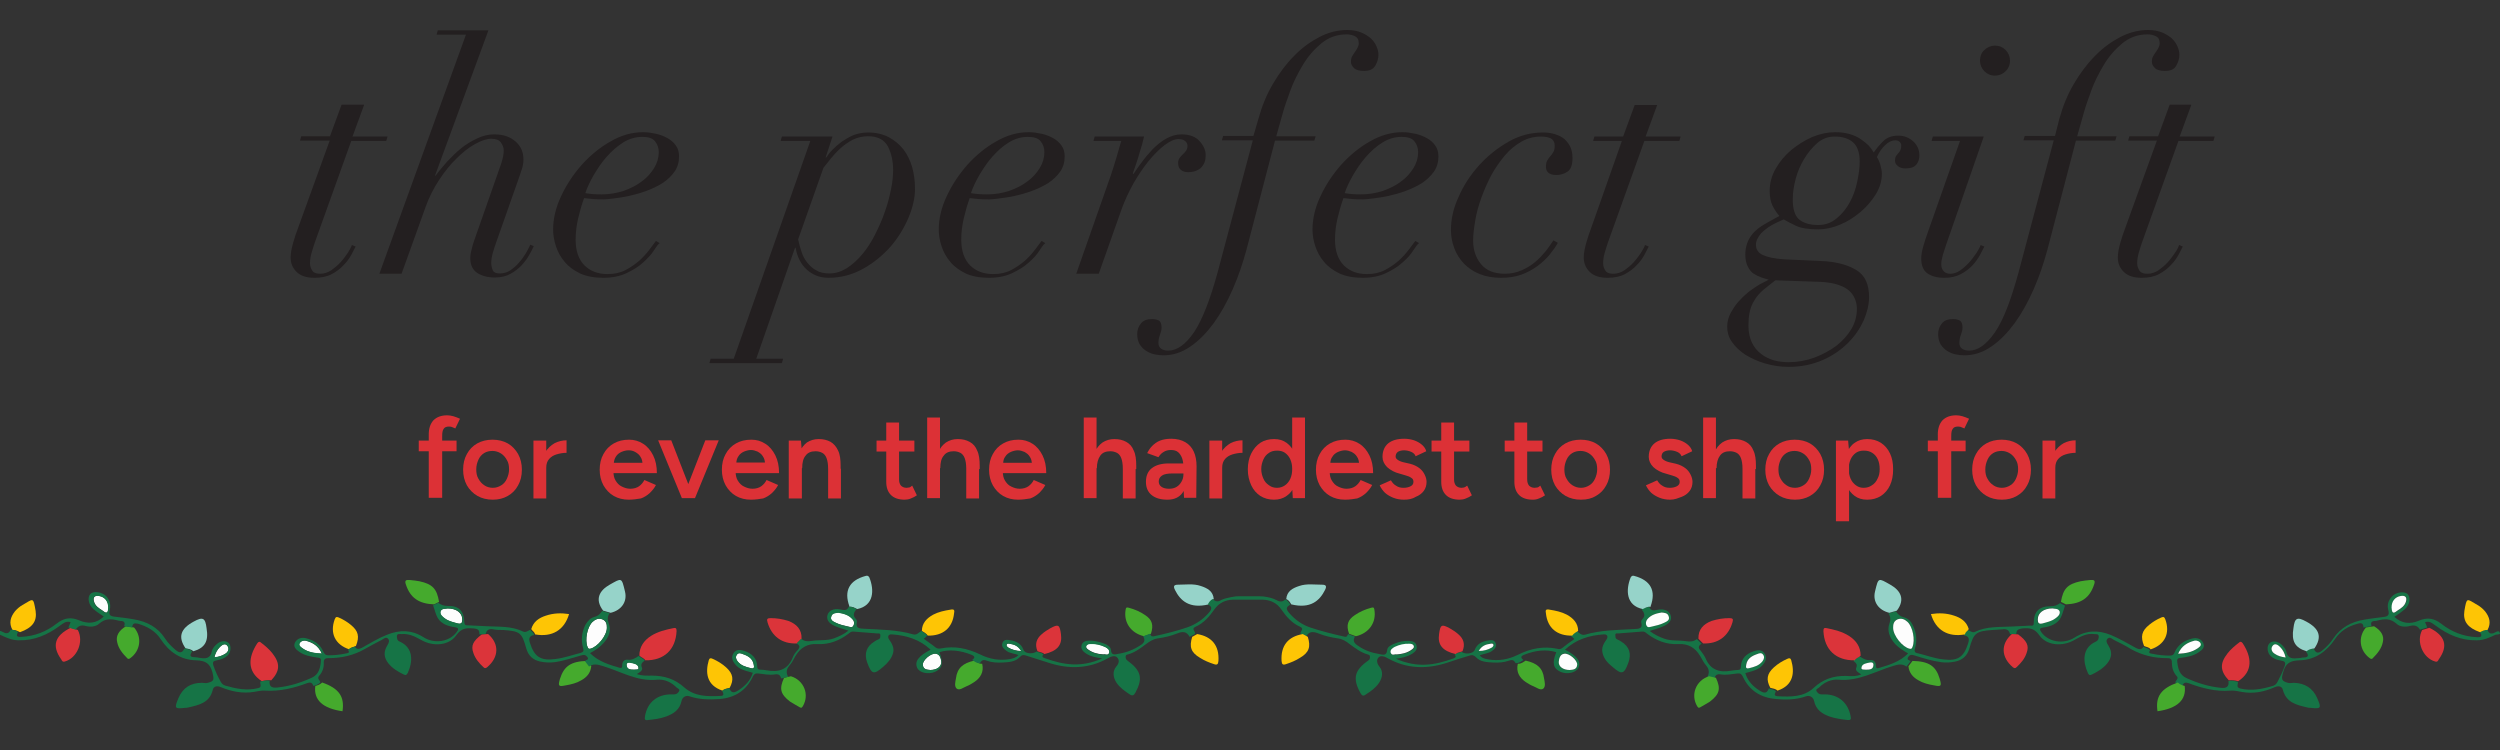 <?xml version="1.0" encoding="utf-8"?>
<!-- Generator: Adobe Illustrator 26.0.1, SVG Export Plug-In . SVG Version: 6.00 Build 0)  -->
<svg version="1.1" id="Layer_1" xmlns="http://www.w3.org/2000/svg" xmlns:xlink="http://www.w3.org/1999/xlink" x="0px" y="0px"
	 viewBox="0 0 800 240" style="enable-background:new 0 0 800 240;" xml:space="preserve">
<rect x="0" y="0" width="800" height="240" fill="#333333" stroke="none"/>
<style type="text/css">
	.st0{fill:#231F20;}
	.st1{fill:#DC3136;}
	.st2{fill:#DB343A;}
	.st3{fill:#96D3C9;}
	.st4{fill:#FEC505;}
	.st5{fill:#45AA2D;}
	.st6{fill:#FDFDFD;}
	.st7{fill:#167446;}
</style>
<g>
	<path class="st0" d="M116.5,33.6l-3.7,10.1H124l-0.4,1.4h-11.2l-11.7,32.6c-0.3,1-0.7,2.1-1,3.2c-0.3,1.1-0.5,2.2-0.5,3.3
		c0,1,0.3,1.8,0.8,2.5s1.4,0.9,2.5,0.9c1.2,0,2.4-0.4,3.5-1.1c1.1-0.8,2.1-1.6,3-2.6c0.9-1,1.6-2,2.3-3c0.6-1,1.1-1.8,1.3-2.5
		l1.2,0.5c-0.3,0.5-0.7,1.4-1.3,2.5c-0.6,1.1-1.4,2.3-2.5,3.4c-1,1.1-2.3,2.1-3.8,2.9s-3.4,1.2-5.5,1.2c-2.6,0-4.5-0.6-5.8-1.9
		c-1.3-1.3-1.9-2.8-1.9-4.6c0-1.4,0.3-2.9,0.8-4.7c0.5-1.7,1-3.3,1.6-4.8l10.1-27.9H96l0.4-1.4h9.2l3.7-10.1H116.5z"/>
	<path class="st0" d="M139.7,11.1l0.4-1.4h16.2l-17.1,46.5h0.2c1-1.4,2.2-2.8,3.6-4.4c1.4-1.5,2.9-3,4.5-4.3
		c1.6-1.3,3.4-2.4,5.2-3.2c1.8-0.9,3.6-1.3,5.5-1.3c2.9,0,5.1,0.8,6.8,2.3c1.7,1.5,2.5,3.4,2.5,5.7c0,1.2-0.2,2.3-0.6,3.4
		s-0.8,2.5-1.4,4.1l-6.7,19c-0.4,1.2-0.8,2.3-1.1,3.4c-0.3,1.1-0.5,2.2-0.5,3.3c0,0.8,0.2,1.6,0.5,2.3c0.3,0.7,1.1,1,2.2,1
		c1.2,0,2.4-0.3,3.4-1c1-0.7,2-1.5,2.8-2.5c0.9-1,1.6-2,2.2-3c0.6-1.1,1.1-2,1.4-2.7l1.1,0.5c-0.3,0.7-0.8,1.6-1.4,2.7
		c-0.6,1.1-1.4,2.2-2.4,3.3c-1,1.1-2.2,2-3.6,2.8c-1.4,0.8-3.1,1.2-5.1,1.2c-2.2,0-4-0.5-5.5-1.4c-1.5-1-2.3-2.5-2.3-4.7
		c0-0.9,0.1-1.8,0.4-2.8c0.2-1,0.5-2,0.9-3.1l8.6-24.5c0.5-1.6,0.8-3,0.8-4.1c0-0.9-0.3-1.7-0.9-2.6c-0.6-0.8-1.6-1.2-3.1-1.2
		c-1.5,0-3.2,0.6-5.2,1.7c-2,1.1-4,2.7-5.9,4.6c-2,1.9-3.8,4.2-5.6,6.9c-1.7,2.6-3.2,5.5-4.3,8.6l-7.7,21.4h-7.1l27.7-76.5H139.7z"
		/>
	<path class="st0" d="M209.2,80.2c-0.8,1.3-2,2.5-3.4,3.8c-1.4,1.3-3.2,2.4-5.3,3.4c-2.1,1-4.6,1.5-7.5,1.5c-2.9,0-5.4-0.5-7.4-1.4
		c-2-1-3.7-2.2-4.9-3.7c-1.3-1.5-2.2-3.2-2.8-5c-0.6-1.8-0.9-3.6-0.9-5.3c0-3.4,0.8-7,2.5-10.6c1.7-3.7,3.9-7,6.6-10.1
		c2.7-3,5.8-5.6,9.2-7.5c3.4-2,6.9-3,10.5-3c1.4,0,2.7,0.2,4.1,0.5c1.4,0.3,2.6,0.8,3.7,1.4c1.1,0.6,2,1.4,2.7,2.4
		c0.7,1,1,2.1,1,3.5c0,1.8-0.5,3.5-1.5,4.9c-1,1.4-2.3,2.6-3.8,3.6c-1.6,1-3.3,1.8-5.2,2.5c-1.9,0.7-3.7,1.2-5.5,1.6
		c-1.8,0.4-3.4,0.6-4.9,0.8c-1.5,0.2-2.5,0.3-3.2,0.3c-1.2,0-2.3,0-3.4-0.1c-1.1-0.1-2.1-0.2-2.9-0.3c-0.8,2.2-1.4,4.4-1.9,6.5
		c-0.5,2.2-0.8,4.4-0.8,6.8c0,3.7,1,6.4,2.9,8.3c1.9,1.8,4.3,2.7,7.3,2.7c2.2,0,4.1-0.4,5.8-1.3s3.1-1.9,4.4-3
		c1.3-1.2,2.3-2.3,3.2-3.5c0.9-1.2,1.6-2.1,2.1-2.8l1.2,0.7C210.6,78.1,210,79,209.2,80.2z M209.6,45.2c-0.8-1-2.2-1.4-4.1-1.4
		c-2.1,0-4.2,0.6-6.1,1.8s-3.7,2.8-5.3,4.6c-1.6,1.8-2.9,3.8-4.1,5.8c-1.2,2.1-2.1,4-2.7,5.8c1.6,0.3,3.3,0.4,5.2,0.4
		c2.5,0,4.8-0.4,7-1.1c2.2-0.8,4.1-1.7,5.8-3c1.7-1.2,3-2.7,4-4.3c1-1.6,1.5-3.3,1.5-5.1C210.8,47.3,210.4,46.2,209.6,45.2z"/>
	<path class="st0" d="M249.8,45.1l0.4-1.4h16.2l-2.2,6.7h0.2c0.5-0.8,1.1-1.6,2-2.5c0.9-0.9,1.9-1.8,3-2.6c1.2-0.8,2.4-1.5,3.8-2.1
		c1.4-0.5,2.9-0.8,4.6-0.8c2.5,0,4.7,0.5,6.6,1.5c1.9,1,3.4,2.3,4.7,3.9c1.2,1.6,2.2,3.6,2.8,5.7c0.6,2.2,0.9,4.5,0.9,6.9
		c0,2.9-0.7,6-2.1,9.3c-1.4,3.3-3.3,6.4-5.7,9.2c-2.5,2.8-5.4,5.2-8.8,7.1c-3.4,1.9-7.1,2.9-11.1,2.9c-2.7,0-5-0.9-6.9-2.6
		c-1.9-1.7-3.1-4.1-3.6-7h-0.2L242,114.8h8.6l-0.4,1.4H227l0.4-1.4h7.4l24.5-69.7H249.8z M256.5,80.6c0.4,1.3,1,2.4,1.8,3.4
		c0.8,1,1.7,1.9,2.9,2.5c1.1,0.7,2.5,1,4.3,1c1.9,0,3.7-0.6,5.5-1.7c1.7-1.1,3.4-2.6,4.9-4.4c1.5-1.8,2.9-3.9,4.1-6.3
		c1.2-2.4,2.3-4.8,3.1-7.2c0.9-2.4,1.5-4.8,2-7.2c0.5-2.4,0.7-4.5,0.7-6.3c0-2.9-0.6-5.5-1.7-7.6c-1.2-2.1-3.2-3.2-6.3-3.2
		c-1.8,0-3.4,0.4-4.9,1.1c-1.5,0.8-2.8,1.7-4,2.8c-1.2,1.1-2.2,2.2-3.1,3.3c-0.9,1.1-1.6,2.1-2.3,2.9l-8.1,22.9
		C255.7,78.1,256.1,79.4,256.5,80.6z"/>
	<path class="st0" d="M332.6,80.2c-0.8,1.3-1.9,2.5-3.4,3.8c-1.4,1.3-3.2,2.4-5.3,3.4c-2.1,1-4.6,1.5-7.5,1.5
		c-2.9,0-5.4-0.5-7.4-1.4c-2-1-3.7-2.2-4.9-3.7c-1.3-1.5-2.2-3.2-2.8-5c-0.6-1.8-0.9-3.6-0.9-5.3c0-3.4,0.8-7,2.5-10.6
		c1.7-3.7,3.9-7,6.6-10.1c2.7-3,5.8-5.6,9.2-7.5c3.4-2,6.9-3,10.5-3c1.4,0,2.7,0.2,4.1,0.5c1.4,0.3,2.6,0.8,3.7,1.4
		c1.1,0.6,2,1.4,2.7,2.4c0.7,1,1,2.1,1,3.5c0,1.8-0.5,3.5-1.5,4.9c-1,1.4-2.3,2.6-3.8,3.6c-1.6,1-3.3,1.8-5.2,2.5
		c-1.9,0.7-3.7,1.2-5.5,1.6c-1.8,0.4-3.4,0.6-4.9,0.8c-1.5,0.2-2.5,0.3-3.2,0.3c-1.2,0-2.3,0-3.4-0.1c-1.1-0.1-2.1-0.2-2.9-0.3
		c-0.8,2.2-1.4,4.4-1.9,6.5c-0.5,2.2-0.8,4.4-0.8,6.8c0,3.7,1,6.4,2.9,8.3c1.9,1.8,4.3,2.7,7.3,2.7c2.2,0,4.1-0.4,5.8-1.3
		c1.7-0.9,3.1-1.9,4.4-3c1.3-1.2,2.3-2.3,3.2-3.5c0.9-1.2,1.6-2.1,2.1-2.8l1.2,0.7C334,78.1,333.4,79,332.6,80.2z M333,45.2
		c-0.8-1-2.2-1.4-4.1-1.4c-2.1,0-4.2,0.6-6.1,1.8c-2,1.2-3.7,2.8-5.3,4.6c-1.6,1.8-2.9,3.8-4.1,5.8c-1.2,2.1-2.1,4-2.7,5.8
		c1.6,0.3,3.3,0.4,5.2,0.4c2.5,0,4.8-0.4,7-1.1c2.2-0.8,4.1-1.7,5.8-3c1.7-1.2,3-2.7,4-4.3c1-1.6,1.5-3.3,1.5-5.1
		C334.2,47.3,333.8,46.2,333,45.2z"/>
	<path class="st0" d="M357.2,50.6c0.5-1.8,1.1-3.7,1.6-5.5h-8.9l0.4-1.4h15.8c-0.3,1.4-0.8,3.2-1.5,5.4c-0.6,2.2-1.4,4.3-2.1,6.4
		l0.2,0.2c0.7-1,1.5-2.3,2.6-3.7c1-1.4,2.2-2.8,3.5-4.2c1.3-1.3,2.7-2.5,4.3-3.4c1.6-0.9,3.2-1.4,5-1.4c2.5,0,4.5,0.7,5.8,2.2
		s2,3,1.9,4.6c0,1.1-0.2,2-0.6,2.7c-0.4,0.7-0.9,1.3-1.4,1.6c-0.6,0.4-1.2,0.6-1.8,0.8c-0.6,0.1-1.2,0.2-1.7,0.2
		c-1,0-1.7-0.2-2.4-0.7c-0.6-0.5-0.9-1.2-0.9-2.2c0-0.8,0.2-1.3,0.5-1.7c0.3-0.4,0.6-0.7,1-1.1c0.3-0.3,0.7-0.7,1-1.1
		c0.3-0.4,0.5-1,0.5-1.6c0-0.7-0.3-1.2-0.8-1.6c-0.5-0.4-1.2-0.6-2.1-0.6c-1.3,0-2.8,0.7-4.5,2c-1.7,1.3-3.4,3-5.1,5.1
		c-1.7,2.1-3.3,4.5-4.8,7.1c-1.5,2.7-2.7,5.3-3.7,8l-7.4,20.9h-7.2l11.1-31.6C356.1,54.3,356.6,52.5,357.2,50.6z"/>
	<path class="st0" d="M402.7,38c1.1-4,2.6-7.7,4.6-11.1c2-3.4,4.2-6.4,6.8-9c2.5-2.6,5.3-4.6,8.2-6.1s5.9-2.2,8.8-2.2
		c1.8,0,3.3,0.3,4.5,0.8c1.2,0.5,2.3,1.2,3.1,1.9c0.8,0.8,1.4,1.6,1.8,2.6c0.4,0.9,0.6,1.8,0.6,2.6c0,1.2-0.3,2.3-1,3.5
		c-0.7,1.2-1.9,1.7-3.6,1.7c-1.5,0-2.6-0.3-3.2-0.9c-0.6-0.6-1-1.2-1-2c0-0.7,0.1-1.3,0.4-1.8c0.3-0.5,0.6-1,0.9-1.4
		c0.3-0.4,0.6-0.9,0.8-1.3s0.4-0.9,0.4-1.4c0-1.2-0.4-1.9-1.2-2.3c-0.8-0.4-1.7-0.6-2.7-0.6c-3.1,0-5.8,1-8.1,2.9
		c-2.3,1.9-4.3,4.2-5.9,6.9c-1.6,2.7-3,5.4-4,8.2c-1,2.8-1.8,5-2.3,6.8l-2.2,7.8H421l-0.4,1.4h-12.6l-9.1,34.8
		c-1.2,4.4-2.6,8.6-4.4,12.7c-1.8,4.1-3.8,7.7-6.1,10.9c-2.3,3.1-4.8,5.7-7.5,7.5c-2.7,1.9-5.6,2.8-8.6,2.8c-0.9,0-1.8-0.1-2.8-0.3
		c-1-0.2-1.9-0.6-2.7-1.1c-0.8-0.5-1.5-1.2-2.1-2.1c-0.5-0.9-0.8-2-0.8-3.3c0-1.3,0.4-2.4,1.2-3.4c0.8-1,2-1.4,3.6-1.4
		c0.9,0,1.6,0.2,2.2,0.5c0.5,0.3,0.8,1.1,0.8,2.2c0,0.8-0.2,1.5-0.5,2.3c-0.3,0.8-0.5,1.7-0.5,2.6c0,0.9,0.3,1.5,0.9,1.9
		c0.6,0.4,1.3,0.6,2.2,0.6c2.9,0,5.6-2,8.3-5.9c2.6-3.9,5.1-10.3,7.5-19l11.3-42.4H391l0.4-1.4h9.7L402.7,38z"/>
	<path class="st0" d="M452.2,80.2c-0.8,1.3-1.9,2.5-3.4,3.8c-1.4,1.3-3.2,2.4-5.3,3.4c-2.1,1-4.6,1.5-7.5,1.5
		c-2.9,0-5.4-0.5-7.4-1.4c-2-1-3.7-2.2-4.9-3.7c-1.3-1.5-2.2-3.2-2.8-5c-0.6-1.8-0.9-3.6-0.9-5.3c0-3.4,0.8-7,2.5-10.6
		c1.7-3.7,3.9-7,6.6-10.1c2.7-3,5.8-5.6,9.2-7.5c3.4-2,6.9-3,10.5-3c1.4,0,2.7,0.2,4.1,0.5c1.4,0.3,2.6,0.8,3.7,1.4
		c1.1,0.6,2,1.4,2.7,2.4c0.7,1,1,2.1,1,3.5c0,1.8-0.5,3.5-1.5,4.9c-1,1.4-2.3,2.6-3.8,3.6c-1.6,1-3.3,1.8-5.2,2.5
		c-1.9,0.7-3.7,1.2-5.5,1.6c-1.8,0.4-3.4,0.6-4.9,0.8c-1.5,0.2-2.5,0.3-3.2,0.3c-1.2,0-2.3,0-3.4-0.1c-1.1-0.1-2.1-0.2-2.9-0.3
		c-0.8,2.2-1.4,4.4-1.9,6.5c-0.5,2.2-0.8,4.4-0.8,6.8c0,3.7,1,6.4,2.9,8.3c1.9,1.8,4.3,2.7,7.3,2.7c2.2,0,4.1-0.4,5.8-1.3
		c1.7-0.9,3.1-1.9,4.4-3c1.3-1.2,2.3-2.3,3.2-3.5c0.9-1.2,1.6-2.1,2.1-2.8l1.2,0.7C453.6,78.1,453,79,452.2,80.2z M452.6,45.2
		c-0.8-1-2.2-1.4-4.1-1.4c-2.1,0-4.2,0.6-6.1,1.8c-2,1.2-3.7,2.8-5.3,4.6c-1.6,1.8-2.9,3.8-4.1,5.8c-1.2,2.1-2.1,4-2.7,5.8
		c1.6,0.3,3.3,0.4,5.2,0.4c2.5,0,4.8-0.4,7-1.1c2.2-0.8,4.1-1.7,5.8-3c1.7-1.2,3-2.7,4-4.3c1-1.6,1.5-3.3,1.5-5.1
		C453.8,47.3,453.4,46.2,452.6,45.2z"/>
	<path class="st0" d="M495.8,81.6c-1.1,1.3-2.4,2.5-3.9,3.6c-1.5,1.1-3.2,2-5.1,2.7c-1.9,0.7-4.1,1-6.5,1c-2.5,0-4.8-0.4-6.8-1.2
		c-2-0.8-3.6-1.9-5-3.3c-1.3-1.4-2.4-3-3.1-4.9c-0.7-1.8-1.1-3.8-1.1-5.9c0-3.5,0.8-7.1,2.5-10.7c1.6-3.7,3.8-7,6.6-10.1
		c2.7-3,5.9-5.5,9.4-7.5s7.2-2.9,10.9-2.9c1.2,0,2.3,0.1,3.4,0.4c1.1,0.3,2.1,0.7,3,1.3c0.9,0.6,1.6,1.5,2.2,2.5
		c0.6,1.1,0.9,2.4,0.9,4c0,2.3-0.6,3.7-1.7,4.4c-1.1,0.7-2.3,1-3.5,1c-1.2,0-2.1-0.3-2.6-0.8c-0.5-0.5-0.7-1.1-0.7-1.8
		c0-0.8,0.1-1.5,0.4-2s0.6-1,1-1.4c0.4-0.4,0.7-0.9,1-1.4c0.3-0.5,0.4-1.2,0.4-2c0-1.1-0.4-1.8-1.2-2.3c-0.8-0.4-1.9-0.6-3.2-0.6
		c-2.2,0-4.2,0.5-6.2,1.6c-1.9,1.1-3.7,2.5-5.3,4.4s-3,3.9-4.3,6.2c-1.2,2.3-2.3,4.7-3.2,7.2c-0.9,2.5-1.6,4.9-2,7.3
		c-0.4,2.4-0.7,4.6-0.7,6.6c0,2.9,0.8,5.4,2.5,7.5c1.7,2.1,4.3,3.1,7.7,3.1c1.9,0,3.7-0.4,5.3-1.1c1.6-0.7,3.1-1.6,4.4-2.7
		c1.3-1.1,2.4-2.3,3.4-3.5c1-1.3,1.7-2.4,2.4-3.4l1.4,0.8C497.9,78.9,496.9,80.2,495.8,81.6z"/>
	<path class="st0" d="M530.3,33.6l-3.7,10.1h11.2l-0.4,1.4h-11.2l-11.7,32.6c-0.3,1-0.7,2.1-1,3.2c-0.3,1.1-0.5,2.2-0.5,3.3
		c0,1,0.3,1.8,0.8,2.5s1.4,0.9,2.5,0.9c1.2,0,2.4-0.4,3.5-1.1c1.1-0.8,2.1-1.6,3-2.6c0.9-1,1.6-2,2.3-3c0.6-1,1.1-1.8,1.3-2.5
		l1.2,0.5c-0.3,0.5-0.7,1.4-1.3,2.5c-0.6,1.1-1.4,2.3-2.5,3.4c-1,1.1-2.3,2.1-3.8,2.9c-1.5,0.8-3.4,1.2-5.5,1.2
		c-2.6,0-4.5-0.6-5.8-1.9c-1.3-1.3-1.9-2.8-1.9-4.6c0-1.4,0.3-2.9,0.8-4.7c0.5-1.7,1-3.3,1.6-4.8L519,45.1h-9.2l0.4-1.4h9.2
		l3.7-10.1H530.3z"/>
	<path class="st0" d="M594.3,86.6c2.6,1.7,3.8,4.5,3.8,8.5c0,2.3-0.6,4.8-1.7,7.4c-1.2,2.6-2.8,5-5,7.2c-2.2,2.2-4.9,4.1-8.1,5.5
		c-3.2,1.4-6.8,2.2-10.9,2.2c-2.7,0-5.2-0.4-7.6-1.1c-2.4-0.7-4.5-1.7-6.3-2.8c-1.8-1.2-3.2-2.5-4.3-4.1s-1.5-3.2-1.5-4.8
		s0.4-3.2,1.2-4.6c0.8-1.4,1.7-2.8,2.8-3.9c1.1-1.2,2.2-2.2,3.4-3.1c1.2-0.9,2.2-1.5,3-2l2.9-1.5c-0.7-0.2-1.5-0.4-2.3-0.7
		c-0.9-0.3-1.7-0.7-2.5-1.2c-0.8-0.5-1.4-1.3-1.9-2.3c-0.5-1-0.8-2.2-0.8-3.8c0-2.1,0.5-4,1.6-5.7c1.1-1.7,2.9-3.2,5.5-4.6l3.8-2.1
		c-0.9-1-1.6-2.1-2.2-3.3c-0.6-1.2-0.9-2.8-0.9-4.7c0-2.5,0.6-4.8,1.9-7.1c1.3-2.3,3-4.3,5-6c2.1-1.7,4.3-3.1,6.8-4.2
		c2.5-1,4.9-1.5,7.2-1.5c1.8,0,3.3,0.2,4.7,0.6c1.3,0.4,2.5,0.9,3.5,1.6c1,0.7,1.9,1.4,2.6,2.1c0.7,0.8,1.2,1.5,1.6,2.2
		c0.8-1.2,1.8-2.4,3-3.6c1.2-1.2,2.8-1.8,4.9-1.8c1.8,0,3.3,0.6,4.7,1.8c1.3,1.2,2,2.7,2,4.5c0,1.2-0.3,2.2-1,3
		c-0.7,0.8-1.8,1.2-3.4,1.2c-1,0-1.8-0.2-2.4-0.7c-0.7-0.5-1-1.1-1-1.8c0-0.6,0.1-1.1,0.3-1.4c0.2-0.3,0.4-0.6,0.7-0.9
		c0.3-0.3,0.5-0.6,0.7-1c0.2-0.4,0.3-0.9,0.3-1.6c0-0.4-0.2-0.8-0.5-1.1c-0.3-0.3-0.8-0.5-1.4-0.5c-1.1,0-2.2,0.5-3.2,1.5
		c-1.1,1-2,2.3-2.7,3.9c0.4,0.5,0.8,1.4,1.1,2.4c0.3,1.1,0.5,2,0.5,2.9c0,2.2-0.6,4.3-1.9,6.5c-1.3,2.1-2.9,4-4.9,5.7
		c-2,1.7-4.2,3.1-6.6,4.1c-2.4,1-4.7,1.5-7,1.5c-3.1,0-5.6-0.4-7.2-1.2c-1.7-0.8-3-1.5-3.8-2l-2.2,1c-2.2,1-3.8,2.2-5,3.4
		c-1.1,1.3-1.7,2.5-1.7,3.7c0,1.5,0.7,2.6,2.2,3.3s3.8,1.2,7.1,1.4l13.1,0.6C588.4,84,591.7,84.9,594.3,86.6z M560.9,97
		c-1,1.9-1.4,4.3-1.4,7.1c0,2.2,0.4,4,1.1,5.5c0.7,1.5,1.7,2.7,2.9,3.6c1.2,1,2.6,1.6,4.1,2.1c1.5,0.4,3.1,0.6,4.7,0.6
		c2.9,0,5.7-0.5,8.4-1.5c2.6-1,5-2.3,7-3.8c2-1.6,3.6-3.4,4.8-5.4c1.2-2.1,1.7-4.2,1.7-6.4c0-1.1-0.2-2.1-0.6-3.1s-1-1.9-1.9-2.7
		c-0.9-0.8-2.1-1.4-3.6-1.9c-1.5-0.5-3.4-0.8-5.5-0.9l-14.5-0.5l-2.9,2.3C563.2,93.5,561.8,95.2,560.9,97z M575.7,70.2
		c1.4,1.2,3.5,1.8,6.1,1.8c2.3,0,4.2-0.7,5.9-2.1c1.7-1.4,3.1-3.1,4.2-5.1c1.1-2,1.9-4.2,2.4-6.6c0.5-2.4,0.8-4.5,0.8-6.5
		c0-3-0.8-5.1-2.3-6.3c-1.5-1.2-3.4-1.7-5.7-1.7c-2.1,0-4,0.7-5.6,2.1c-1.6,1.4-3,3.1-4.2,5.1c-1.2,2-2.1,4.1-2.7,6.4
		c-0.6,2.3-0.9,4.3-0.9,6.1C573.6,66.7,574.3,69,575.7,70.2z"/>
	<path class="st0" d="M618.1,45.1l0.4-1.4h16.3l-12.1,34.8c-0.3,1-0.7,2.1-1,3.1c-0.3,1.1-0.5,2.1-0.5,3c0,0.8,0.2,1.5,0.7,2.1
		c0.5,0.6,1.2,0.9,2.2,0.9c1.1,0,2.2-0.4,3.2-1.1c1.1-0.8,2-1.6,2.9-2.6c0.9-1,1.6-2,2.3-3c0.6-1,1.1-1.8,1.3-2.5l1.2,0.5
		c-0.3,0.5-0.7,1.4-1.3,2.5c-0.6,1.1-1.4,2.3-2.4,3.4c-1,1.1-2.3,2.1-3.8,2.9c-1.5,0.8-3.3,1.2-5.3,1.2c-2.3,0-4.1-0.5-5.4-1.4
		c-1.3-0.9-2-2.5-2-4.7c0-1.2,0.2-2.4,0.6-3.8c0.4-1.4,0.8-2.7,1.2-3.8l10.6-30.1H618.1z M635,16c0.9-0.9,2.1-1.4,3.4-1.4
		c1.4,0,2.5,0.5,3.4,1.4c0.9,0.9,1.4,2.1,1.4,3.4c0,1.4-0.5,2.5-1.4,3.4c-0.9,0.9-2.1,1.4-3.4,1.4c-1.4,0-2.5-0.5-3.4-1.4
		c-0.9-0.9-1.4-2.1-1.4-3.4C633.6,18.1,634,16.9,635,16z"/>
	<path class="st0" d="M659,38c1.1-4,2.6-7.7,4.6-11.1c2-3.4,4.2-6.4,6.8-9c2.5-2.6,5.3-4.6,8.2-6.1c2.9-1.5,5.9-2.2,8.8-2.2
		c1.8,0,3.3,0.3,4.5,0.8c1.2,0.5,2.3,1.2,3.1,1.9c0.8,0.8,1.4,1.6,1.8,2.6c0.4,0.9,0.6,1.8,0.6,2.6c0,1.2-0.3,2.3-1,3.5
		c-0.6,1.2-1.9,1.7-3.6,1.7c-1.5,0-2.6-0.3-3.2-0.9c-0.6-0.6-1-1.2-1-2c0-0.7,0.1-1.3,0.4-1.8c0.3-0.5,0.6-1,0.9-1.4
		c0.3-0.4,0.6-0.9,0.8-1.3c0.2-0.4,0.4-0.9,0.4-1.4c0-1.2-0.4-1.9-1.2-2.3c-0.8-0.4-1.7-0.6-2.7-0.6c-3.1,0-5.8,1-8.1,2.9
		c-2.3,1.9-4.3,4.2-5.9,6.9c-1.6,2.7-3,5.4-4,8.2c-1,2.8-1.8,5-2.3,6.8l-2.2,7.8h12.6l-0.4,1.4h-12.6l-9.1,34.8
		c-1.2,4.4-2.6,8.6-4.4,12.7c-1.8,4.1-3.8,7.7-6.1,10.9c-2.3,3.1-4.8,5.7-7.5,7.5c-2.7,1.9-5.6,2.8-8.6,2.8c-0.9,0-1.8-0.1-2.8-0.3
		c-1-0.2-1.9-0.6-2.7-1.1c-0.8-0.5-1.5-1.2-2.1-2.1c-0.5-0.9-0.8-2-0.8-3.3c0-1.3,0.4-2.4,1.2-3.4c0.8-1,2-1.4,3.6-1.4
		c0.9,0,1.6,0.2,2.2,0.5c0.5,0.3,0.8,1.1,0.8,2.2c0,0.8-0.2,1.5-0.5,2.3c-0.3,0.8-0.5,1.7-0.5,2.6c0,0.9,0.3,1.5,0.9,1.9
		c0.6,0.4,1.3,0.6,2.2,0.6c2.9,0,5.6-2,8.3-5.9s5.1-10.3,7.5-19l11.3-42.4h-9.7l0.4-1.4h9.7L659,38z"/>
	<path class="st0" d="M701.2,33.6l-3.7,10.1h11.2l-0.4,1.4h-11.2l-11.7,32.6c-0.3,1-0.7,2.1-1,3.2c-0.3,1.1-0.5,2.2-0.5,3.3
		c0,1,0.3,1.8,0.8,2.5s1.4,0.9,2.5,0.9c1.2,0,2.4-0.4,3.5-1.1c1.1-0.8,2.1-1.6,3-2.6c0.9-1,1.6-2,2.3-3s1.1-1.8,1.3-2.5l1.2,0.5
		c-0.3,0.5-0.7,1.4-1.3,2.5c-0.6,1.1-1.4,2.3-2.5,3.4c-1,1.1-2.3,2.1-3.8,2.9s-3.4,1.2-5.5,1.2c-2.6,0-4.5-0.6-5.8-1.9
		c-1.3-1.3-1.9-2.8-1.9-4.6c0-1.4,0.3-2.9,0.8-4.7c0.5-1.7,1-3.3,1.6-4.8l10.1-27.9h-9.2l0.4-1.4h9.2l3.7-10.1H701.2z"/>
	<path class="st1" d="M134,144.4V141h12.1v3.4H134z M137.2,159.4V139c0-1.9,0.5-3.4,1.5-4.5c1-1,2.4-1.6,4.4-1.6
		c0.6,0,1.3,0.1,2,0.3c0.7,0.2,1.4,0.5,2.1,0.8l-1.5,3.1c-0.5-0.2-0.9-0.4-1.2-0.5s-0.7-0.1-0.9-0.1c-0.7,0-1.3,0.2-1.6,0.7
		c-0.4,0.5-0.5,1.3-0.5,2.3v19.8H137.2z"/>
	<path class="st1" d="M157.7,159.9c-1.8,0-3.5-0.4-4.9-1.2c-1.4-0.8-2.6-2-3.4-3.4c-0.8-1.5-1.2-3.1-1.2-5s0.4-3.6,1.2-5
		c0.8-1.5,1.9-2.6,3.3-3.4c1.4-0.8,3.1-1.2,4.9-1.2s3.5,0.4,4.9,1.2c1.4,0.8,2.5,2,3.3,3.4c0.8,1.5,1.2,3.1,1.2,5s-0.4,3.6-1.2,5
		c-0.8,1.5-1.9,2.6-3.3,3.4C161.1,159.5,159.5,159.9,157.7,159.9z M157.7,156.1c1,0,1.9-0.3,2.7-0.8s1.4-1.2,1.8-2.1
		c0.4-0.9,0.7-1.9,0.7-3c0-1.2-0.2-2.2-0.7-3c-0.5-0.9-1.1-1.6-1.9-2.1c-0.8-0.5-1.7-0.8-2.7-0.8s-1.9,0.2-2.7,0.7
		c-0.8,0.5-1.4,1.2-1.8,2.1c-0.4,0.9-0.7,1.9-0.7,3.1c0,1.2,0.2,2.2,0.7,3c0.5,0.9,1.1,1.6,1.9,2.1
		C155.7,155.8,156.7,156.1,157.7,156.1z"/>
	<path class="st1" d="M170.7,159.4V141h4.1v18.5H170.7z M173.4,149.6c0-2,0.4-3.6,1.1-4.9c0.8-1.3,1.8-2.2,3-2.9
		c1.2-0.6,2.5-0.9,3.8-0.9v4c-1.1,0-2.2,0.2-3.2,0.5c-1,0.3-1.8,0.8-2.4,1.5c-0.6,0.7-0.9,1.6-0.9,2.7L173.4,149.6z"/>
	<path class="st1" d="M201.2,159.9c-1.8,0-3.4-0.4-4.8-1.2c-1.4-0.8-2.5-2-3.3-3.4c-0.8-1.5-1.2-3.1-1.2-5s0.4-3.6,1.2-5
		c0.8-1.5,1.9-2.6,3.3-3.4c1.4-0.8,3-1.2,4.9-1.2c1.6,0,3.1,0.4,4.5,1.3c1.3,0.8,2.4,2.1,3.2,3.7c0.8,1.6,1.2,3.5,1.2,5.7h-14.5
		l0.6-0.5c0,1.1,0.2,2.1,0.7,2.9s1.1,1.5,2,1.9c0.8,0.4,1.7,0.7,2.7,0.7c1.1,0,2.1-0.3,2.8-0.8c0.7-0.5,1.3-1.2,1.7-2l3.7,1.6
		c-0.5,1-1.2,1.8-2,2.6c-0.8,0.7-1.7,1.3-2.8,1.7C203.8,159.7,202.6,159.9,201.2,159.9z M196.4,148.6l-0.6-0.5h10.4l-0.6,0.5
		c0-1-0.2-1.8-0.7-2.5c-0.4-0.7-1-1.1-1.7-1.5s-1.4-0.5-2.1-0.5s-1.5,0.2-2.2,0.5s-1.4,0.8-1.8,1.5
		C196.7,146.7,196.4,147.5,196.4,148.6z"/>
	<path class="st1" d="M218.2,159.4l-7.6-18.5h4.2l7.2,18.5H218.2z M218.5,159.4l7.2-18.5h4.3l-7.6,18.5H218.5z"/>
	<path class="st1" d="M240.3,159.9c-1.8,0-3.4-0.4-4.8-1.2c-1.4-0.8-2.5-2-3.3-3.4c-0.8-1.5-1.2-3.1-1.2-5s0.4-3.6,1.2-5
		c0.8-1.5,1.9-2.6,3.3-3.4c1.4-0.8,3-1.2,4.9-1.2c1.7,0,3.1,0.4,4.5,1.3c1.3,0.8,2.4,2.1,3.2,3.7c0.8,1.6,1.2,3.5,1.2,5.7h-14.5
		l0.6-0.5c0,1.1,0.2,2.1,0.7,2.9c0.5,0.8,1.1,1.5,2,1.9c0.8,0.4,1.7,0.7,2.7,0.7c1.1,0,2.1-0.3,2.8-0.8s1.3-1.2,1.7-2l3.7,1.6
		c-0.5,1-1.2,1.8-2,2.6c-0.8,0.7-1.7,1.3-2.8,1.7C243,159.7,241.7,159.9,240.3,159.9z M235.6,148.6L235,148h10.4l-0.6,0.5
		c0-1-0.2-1.8-0.7-2.5c-0.4-0.7-1-1.1-1.7-1.5c-0.7-0.3-1.4-0.5-2.1-0.5c-0.7,0-1.5,0.2-2.2,0.5c-0.7,0.3-1.4,0.8-1.8,1.5
		C235.8,146.7,235.6,147.5,235.6,148.6z"/>
	<path class="st1" d="M252.4,159.4V141h3.9l0.3,3.4v15.1H252.4z M265,150c0-1.5-0.2-2.6-0.5-3.4c-0.3-0.8-0.8-1.4-1.4-1.7
		c-0.6-0.3-1.3-0.5-2.1-0.5c-1.4,0-2.5,0.4-3.2,1.4c-0.8,0.9-1.1,2.3-1.1,4H255c0-1.9,0.3-3.6,0.8-5c0.6-1.4,1.4-2.4,2.4-3.2
		c1.1-0.7,2.3-1.1,3.8-1.1c1.5,0,2.7,0.3,3.8,0.9c1,0.6,1.8,1.5,2.4,2.8c0.6,1.2,0.8,2.9,0.8,4.9v1H265z M265,159.4V150h4.1v9.5H265
		z"/>
	<path class="st1" d="M280.5,144.5V141h12.1v3.5H280.5z M289.5,159.9c-1.9,0-3.4-0.5-4.4-1.5c-1-1-1.5-2.4-1.5-4.2v-19h4.1v18.2
		c0,0.9,0.2,1.5,0.6,2c0.4,0.4,1,0.7,1.8,0.7c0.2,0,0.5-0.1,0.8-0.1s0.6-0.3,1-0.6l1.5,3.1c-0.6,0.4-1.3,0.8-1.9,1
		C290.8,159.8,290.1,159.9,289.5,159.9z"/>
	<path class="st1" d="M296.7,159.4v-25.8h4.1v25.8H296.7z M309.2,150c0-1.5-0.2-2.6-0.5-3.4c-0.3-0.8-0.8-1.4-1.4-1.7
		c-0.6-0.3-1.3-0.5-2.1-0.5c-1.4,0-2.5,0.4-3.2,1.4c-0.8,0.9-1.1,2.3-1.1,4h-1.6c0-1.9,0.3-3.6,0.9-5c0.6-1.4,1.4-2.4,2.5-3.2
		c1.1-0.7,2.3-1.1,3.8-1.1c1.5,0,2.7,0.3,3.8,0.9c1.1,0.6,1.9,1.5,2.4,2.8c0.6,1.2,0.8,2.9,0.8,4.9v1H309.2z M309.2,159.4V150h4.1
		v9.5H309.2z"/>
	<path class="st1" d="M325.8,159.9c-1.8,0-3.4-0.4-4.8-1.2c-1.4-0.8-2.5-2-3.3-3.4c-0.8-1.5-1.2-3.1-1.2-5s0.4-3.6,1.2-5
		c0.8-1.5,1.9-2.6,3.3-3.4c1.4-0.8,3-1.2,4.9-1.2c1.6,0,3.1,0.4,4.5,1.3c1.3,0.8,2.4,2.1,3.2,3.7c0.8,1.6,1.2,3.5,1.2,5.7h-14.5
		l0.6-0.5c0,1.1,0.2,2.1,0.7,2.9c0.5,0.8,1.1,1.5,2,1.9c0.8,0.4,1.7,0.7,2.7,0.7c1.1,0,2.1-0.3,2.8-0.8c0.7-0.5,1.3-1.2,1.7-2
		l3.7,1.6c-0.5,1-1.2,1.8-2,2.6c-0.8,0.7-1.7,1.3-2.8,1.7C328.4,159.7,327.2,159.9,325.8,159.9z M321,148.6l-0.6-0.5h10.4l-0.6,0.5
		c0-1-0.2-1.8-0.7-2.5c-0.4-0.7-1-1.1-1.7-1.5c-0.7-0.3-1.4-0.5-2.1-0.5s-1.5,0.2-2.2,0.5s-1.4,0.8-1.8,1.5
		C321.2,146.7,321,147.5,321,148.6z"/>
	<path class="st1" d="M346.8,159.4v-25.8h4.1v25.8H346.8z M359.3,150c0-1.5-0.2-2.6-0.5-3.4c-0.3-0.8-0.8-1.4-1.4-1.7
		c-0.6-0.3-1.3-0.5-2.1-0.5c-1.4,0-2.5,0.4-3.2,1.4s-1.1,2.3-1.1,4h-1.6c0-1.9,0.3-3.6,0.9-5c0.6-1.4,1.4-2.4,2.5-3.2
		c1.1-0.7,2.3-1.1,3.8-1.1c1.5,0,2.7,0.3,3.8,0.9c1.1,0.6,1.9,1.5,2.4,2.8c0.6,1.2,0.8,2.9,0.8,4.9v1H359.3z M359.3,159.4V150h4.1
		v9.5H359.3z"/>
	<path class="st1" d="M373.6,159.9c-2.2,0-3.9-0.5-5.1-1.5c-1.2-1-1.8-2.4-1.8-4.2c0-1.9,0.6-3.4,1.9-4.4c1.3-1,3.1-1.5,5.4-1.5h4.9
		v3.2h-3.6c-1.6,0-2.8,0.2-3.5,0.7c-0.7,0.5-1,1.1-1,1.9c0,0.7,0.3,1.3,0.9,1.7c0.6,0.4,1.4,0.6,2.4,0.6c0.9,0,1.8-0.2,2.4-0.6
		c0.7-0.4,1.2-1,1.6-1.7c0.4-0.7,0.6-1.5,0.6-2.3h1.2c0,2.5-0.5,4.5-1.5,5.9S375.8,159.9,373.6,159.9z M378.9,159.4l-0.2-3.5v-6
		c0-1.3-0.1-2.3-0.4-3.2c-0.3-0.8-0.7-1.5-1.3-2c-0.6-0.5-1.3-0.7-2.3-0.7c-0.9,0-1.7,0.2-2.3,0.6c-0.7,0.4-1.2,0.9-1.7,1.7
		l-3.6-1.3c0.4-0.8,0.9-1.6,1.6-2.3s1.5-1.3,2.5-1.7c1-0.4,2.2-0.6,3.6-0.6c1.8,0,3.3,0.4,4.5,1.1s2.1,1.7,2.7,3
		c0.6,1.3,0.9,2.9,0.9,4.7l-0.1,10.1H378.9z"/>
	<path class="st1" d="M387,159.4V141h4.1v18.5H387z M389.7,149.6c0-2,0.4-3.6,1.1-4.9c0.8-1.3,1.8-2.2,3-2.9
		c1.2-0.6,2.5-0.9,3.8-0.9v4c-1.1,0-2.2,0.2-3.2,0.5c-1,0.3-1.8,0.8-2.4,1.5c-0.6,0.7-0.9,1.6-0.9,2.7L389.7,149.6z"/>
	<path class="st1" d="M407.7,159.9c-1.7,0-3.1-0.4-4.4-1.2c-1.2-0.8-2.2-1.9-2.9-3.4c-0.7-1.5-1.1-3.2-1.1-5.1c0-2,0.4-3.7,1.1-5.1
		s1.7-2.6,2.9-3.4c1.2-0.8,2.7-1.2,4.4-1.2c1.6,0,2.9,0.4,4,1.2c1.1,0.8,2,1.9,2.6,3.4c0.6,1.4,0.9,3.1,0.9,5.1
		c0,1.9-0.3,3.6-0.9,5.1c-0.6,1.5-1.4,2.6-2.6,3.4C410.6,159.5,409.2,159.9,407.7,159.9z M408.7,156.1c0.9,0,1.8-0.3,2.5-0.8
		c0.7-0.5,1.3-1.2,1.7-2.1c0.4-0.9,0.6-1.9,0.6-3.1c0-1.2-0.2-2.2-0.6-3.1c-0.4-0.9-1-1.6-1.7-2.1c-0.7-0.5-1.6-0.7-2.5-0.7
		c-1,0-1.9,0.2-2.6,0.7c-0.8,0.5-1.4,1.2-1.8,2.1c-0.4,0.9-0.7,1.9-0.7,3.1c0,1.2,0.3,2.2,0.7,3.1c0.4,0.9,1,1.6,1.8,2.1
		C406.9,155.9,407.7,156.1,408.7,156.1z M413.7,159.4l-0.2-3.4v-22.4h4.1v25.8H413.7z"/>
	<path class="st1" d="M430.4,159.9c-1.8,0-3.4-0.4-4.8-1.2c-1.4-0.8-2.5-2-3.3-3.4c-0.8-1.5-1.2-3.1-1.2-5s0.4-3.6,1.2-5
		c0.8-1.5,1.9-2.6,3.3-3.4c1.4-0.8,3-1.2,4.9-1.2c1.6,0,3.1,0.4,4.5,1.3c1.3,0.8,2.4,2.1,3.2,3.7c0.8,1.6,1.2,3.5,1.2,5.7h-14.5
		l0.6-0.5c0,1.1,0.2,2.1,0.7,2.9c0.5,0.8,1.1,1.5,2,1.9c0.8,0.4,1.7,0.7,2.7,0.7c1.1,0,2.1-0.3,2.8-0.8c0.7-0.5,1.3-1.2,1.7-2
		l3.7,1.6c-0.5,1-1.2,1.8-2,2.6c-0.8,0.7-1.7,1.3-2.8,1.7C433.1,159.7,431.8,159.9,430.4,159.9z M425.7,148.6l-0.6-0.5h10.4
		l-0.6,0.5c0-1-0.2-1.8-0.7-2.5c-0.4-0.7-1-1.1-1.7-1.5c-0.7-0.3-1.4-0.5-2.1-0.5s-1.5,0.2-2.2,0.5s-1.4,0.8-1.8,1.5
		C425.9,146.7,425.7,147.5,425.7,148.6z"/>
	<path class="st1" d="M449.3,159.9c-1.2,0-2.4-0.2-3.4-0.6c-1-0.4-1.9-0.9-2.7-1.6c-0.7-0.7-1.3-1.5-1.7-2.4l3.6-1.6
		c0.4,0.7,0.9,1.3,1.6,1.7c0.7,0.5,1.5,0.7,2.4,0.7c1,0,1.7-0.2,2.3-0.5c0.6-0.3,0.9-0.8,0.9-1.4c0-0.6-0.2-1-0.7-1.3
		c-0.4-0.3-1.1-0.6-1.9-0.8l-1.7-0.5c-1.7-0.4-3.1-1.2-4.1-2.1c-1-1-1.5-2.1-1.5-3.3c0-1.8,0.6-3.3,1.8-4.3s2.9-1.5,5.2-1.5
		c1.1,0,2.2,0.2,3.1,0.5c0.9,0.3,1.8,0.8,2.5,1.4c0.7,0.6,1.2,1.3,1.4,2.1l-3.4,1.6c-0.2-0.6-0.7-1.1-1.4-1.4
		c-0.7-0.3-1.5-0.5-2.3-0.5s-1.5,0.2-2,0.5c-0.5,0.4-0.7,0.9-0.7,1.5c0,0.4,0.2,0.7,0.6,1c0.4,0.3,1,0.6,1.8,0.8l2.2,0.5
		c1.2,0.3,2.2,0.8,3,1.4c0.8,0.6,1.3,1.3,1.7,2.1s0.6,1.6,0.6,2.3c0,1.1-0.3,2.1-0.9,2.9c-0.6,0.8-1.5,1.5-2.6,1.9
		C451.9,159.7,450.6,159.9,449.3,159.9z"/>
	<path class="st1" d="M458.1,144.5V141h12.1v3.5H458.1z M467.1,159.9c-1.9,0-3.4-0.5-4.4-1.5c-1-1-1.5-2.4-1.5-4.2v-19h4.1v18.2
		c0,0.9,0.2,1.5,0.6,2c0.4,0.4,1,0.7,1.8,0.7c0.2,0,0.5-0.1,0.8-0.1c0.3-0.1,0.6-0.3,1-0.6l1.5,3.1c-0.6,0.4-1.3,0.8-1.9,1
		C468.4,159.8,467.7,159.9,467.1,159.9z"/>
	<path class="st1" d="M481.5,144.5V141h12.1v3.5H481.5z M490.5,159.9c-1.9,0-3.4-0.5-4.4-1.5c-1-1-1.5-2.4-1.5-4.2v-19h4.1v18.2
		c0,0.9,0.2,1.5,0.6,2c0.4,0.4,1,0.7,1.8,0.7c0.2,0,0.5-0.1,0.8-0.1s0.6-0.3,1-0.6l1.5,3.1c-0.6,0.4-1.3,0.8-1.9,1
		C491.8,159.8,491.2,159.9,490.5,159.9z"/>
	<path class="st1" d="M505.9,159.9c-1.8,0-3.5-0.4-4.9-1.2c-1.4-0.8-2.6-2-3.4-3.4c-0.8-1.5-1.2-3.1-1.2-5s0.4-3.6,1.2-5
		c0.8-1.5,1.9-2.6,3.3-3.4c1.4-0.8,3.1-1.2,4.9-1.2s3.5,0.4,4.9,1.2c1.4,0.8,2.5,2,3.3,3.4c0.8,1.5,1.2,3.1,1.2,5s-0.4,3.6-1.2,5
		c-0.8,1.5-1.9,2.6-3.3,3.4C509.4,159.5,507.8,159.9,505.9,159.9z M505.9,156.1c1,0,1.9-0.3,2.7-0.8c0.8-0.5,1.4-1.2,1.8-2.1
		c0.4-0.9,0.7-1.9,0.7-3c0-1.2-0.2-2.2-0.7-3c-0.5-0.9-1.1-1.6-1.9-2.1c-0.8-0.5-1.7-0.8-2.7-0.8c-1,0-1.9,0.2-2.7,0.7
		c-0.8,0.5-1.4,1.2-1.8,2.1c-0.4,0.9-0.7,1.9-0.7,3.1c0,1.2,0.2,2.2,0.7,3c0.5,0.9,1.1,1.6,1.9,2.1
		C504,155.8,504.9,156.1,505.9,156.1z"/>
	<path class="st1" d="M534.5,159.9c-1.2,0-2.4-0.2-3.4-0.6c-1-0.4-1.9-0.9-2.7-1.6c-0.7-0.7-1.3-1.5-1.7-2.4l3.6-1.6
		c0.4,0.7,0.9,1.3,1.6,1.7c0.7,0.5,1.5,0.7,2.4,0.7c1,0,1.7-0.2,2.3-0.5c0.6-0.3,0.9-0.8,0.9-1.4c0-0.6-0.2-1-0.7-1.3
		c-0.4-0.3-1.1-0.6-1.9-0.8l-1.7-0.5c-1.7-0.4-3.1-1.2-4.1-2.1c-1-1-1.5-2.1-1.5-3.3c0-1.8,0.6-3.3,1.8-4.3s2.9-1.5,5.1-1.5
		c1.1,0,2.2,0.2,3.1,0.5s1.8,0.8,2.5,1.4s1.2,1.3,1.4,2.1l-3.4,1.6c-0.2-0.6-0.7-1.1-1.4-1.4c-0.7-0.3-1.5-0.5-2.3-0.5
		c-0.8,0-1.5,0.2-2,0.5s-0.7,0.9-0.7,1.5c0,0.4,0.2,0.7,0.6,1c0.4,0.3,1,0.6,1.8,0.8l2.2,0.5c1.2,0.3,2.2,0.8,3,1.4
		c0.8,0.6,1.3,1.3,1.7,2.1s0.6,1.6,0.6,2.3c0,1.1-0.3,2.1-0.9,2.9c-0.6,0.8-1.5,1.5-2.6,1.9S535.9,159.9,534.5,159.9z"/>
	<path class="st1" d="M545,159.4v-25.8h4.1v25.8H545z M557.6,150c0-1.5-0.2-2.6-0.5-3.4c-0.3-0.8-0.8-1.4-1.4-1.7
		c-0.6-0.3-1.3-0.5-2.1-0.5c-1.4,0-2.5,0.4-3.2,1.4c-0.7,0.9-1.1,2.3-1.1,4h-1.6c0-1.9,0.3-3.6,0.9-5c0.6-1.4,1.4-2.4,2.5-3.2
		c1.1-0.7,2.3-1.1,3.8-1.1c1.5,0,2.7,0.3,3.8,0.9c1.1,0.6,1.9,1.5,2.4,2.8c0.6,1.2,0.8,2.9,0.8,4.9v1H557.6z M557.6,159.4V150h4.1
		v9.5H557.6z"/>
	<path class="st1" d="M574.4,159.9c-1.8,0-3.5-0.4-4.9-1.2c-1.4-0.8-2.6-2-3.4-3.4c-0.8-1.5-1.2-3.1-1.2-5s0.4-3.6,1.2-5
		c0.8-1.5,1.9-2.6,3.3-3.4c1.4-0.8,3.1-1.2,4.9-1.2c1.8,0,3.5,0.4,4.9,1.2c1.4,0.8,2.5,2,3.3,3.4c0.8,1.5,1.2,3.1,1.2,5
		s-0.4,3.6-1.2,5c-0.8,1.5-1.9,2.6-3.3,3.4C577.8,159.5,576.2,159.9,574.4,159.9z M574.4,156.1c1,0,1.9-0.3,2.7-0.8
		c0.8-0.5,1.4-1.2,1.8-2.1c0.4-0.9,0.7-1.9,0.7-3c0-1.2-0.2-2.2-0.7-3c-0.5-0.9-1.1-1.6-1.9-2.1c-0.8-0.5-1.7-0.8-2.7-0.8
		c-1,0-1.9,0.2-2.7,0.7c-0.8,0.5-1.4,1.2-1.8,2.1c-0.4,0.9-0.7,1.9-0.7,3.1c0,1.2,0.2,2.2,0.7,3c0.5,0.9,1.1,1.6,1.9,2.1
		C572.4,155.8,573.3,156.1,574.4,156.1z"/>
	<path class="st1" d="M587.5,166.8V141h3.9l0.3,3.4v22.4H587.5z M597.5,159.9c-1.6,0-2.9-0.4-4-1.2c-1.1-0.8-2-1.9-2.6-3.4
		c-0.6-1.5-0.9-3.2-0.9-5.1c0-2,0.3-3.7,0.9-5.1c0.6-1.4,1.4-2.6,2.6-3.4c1.1-0.8,2.5-1.2,4-1.2c1.7,0,3.1,0.4,4.4,1.2
		c1.2,0.8,2.2,1.9,2.9,3.4s1,3.1,1,5.1c0,1.9-0.3,3.6-1,5.1c-0.7,1.5-1.7,2.6-2.9,3.4C600.6,159.5,599.2,159.9,597.5,159.9z
		 M596.4,156.1c1,0,1.9-0.3,2.6-0.8c0.8-0.5,1.4-1.2,1.8-2.1c0.5-0.9,0.7-1.9,0.7-3.1c0-1.2-0.2-2.2-0.6-3.1c-0.4-0.9-1-1.6-1.8-2.1
		c-0.8-0.5-1.6-0.7-2.7-0.7c-0.9,0-1.8,0.2-2.5,0.7c-0.7,0.5-1.3,1.2-1.7,2.1c-0.4,0.9-0.6,1.9-0.6,3.1c0,1.2,0.2,2.2,0.6,3.1
		c0.4,0.9,1,1.6,1.7,2.1C594.7,155.9,595.5,156.1,596.4,156.1z"/>
	<path class="st1" d="M616.9,144.4V141h12.1v3.4H616.9z M620.1,159.4V139c0-1.9,0.5-3.4,1.5-4.5c1-1,2.4-1.6,4.4-1.6
		c0.6,0,1.3,0.1,2,0.3c0.7,0.2,1.4,0.5,2.1,0.8l-1.5,3.1c-0.5-0.2-0.9-0.4-1.2-0.5c-0.4-0.1-0.7-0.1-0.9-0.1c-0.7,0-1.3,0.2-1.6,0.7
		c-0.4,0.5-0.5,1.3-0.5,2.3v19.8H620.1z"/>
	<path class="st1" d="M640.6,159.9c-1.8,0-3.5-0.4-4.9-1.2c-1.4-0.8-2.6-2-3.4-3.4c-0.8-1.5-1.2-3.1-1.2-5s0.4-3.6,1.2-5
		c0.8-1.5,1.9-2.6,3.3-3.4c1.4-0.8,3.1-1.2,4.9-1.2c1.8,0,3.5,0.4,4.9,1.2c1.4,0.8,2.5,2,3.3,3.4c0.8,1.5,1.2,3.1,1.2,5
		s-0.4,3.6-1.2,5c-0.8,1.5-1.9,2.6-3.3,3.4C644,159.5,642.4,159.9,640.6,159.9z M640.6,156.1c1,0,1.9-0.3,2.7-0.8s1.4-1.2,1.8-2.1
		c0.4-0.9,0.7-1.9,0.7-3c0-1.2-0.2-2.2-0.7-3c-0.5-0.9-1.1-1.6-1.9-2.1c-0.8-0.5-1.7-0.8-2.7-0.8s-1.9,0.2-2.7,0.7
		c-0.8,0.5-1.4,1.2-1.8,2.1c-0.4,0.9-0.7,1.9-0.7,3.1c0,1.2,0.2,2.2,0.7,3c0.5,0.9,1.1,1.6,1.9,2.1
		C638.6,155.8,639.6,156.1,640.6,156.1z"/>
	<path class="st1" d="M653.6,159.4V141h4.1v18.5H653.6z M656.3,149.6c0-2,0.4-3.6,1.1-4.9c0.8-1.3,1.8-2.2,3-2.9
		c1.2-0.6,2.5-0.9,3.8-0.9v4c-1.1,0-2.2,0.2-3.2,0.5c-1,0.3-1.8,0.8-2.4,1.5c-0.6,0.7-0.9,1.6-0.9,2.7L656.3,149.6z"/>
</g>
<g>
	<path class="st2" d="M206.5,211.3c-0.4-0.7-1.3-0.9-1.9-1.5c0-2.8,1.4-4.8,3.7-6.3c2.2-1.4,4.7-2,7.2-2.5c0.9-0.2,1,0.2,1,1
		C216.2,207.9,212.5,211.4,206.5,211.3z"/>
	<path class="st2" d="M86.8,217.7c-1-0.1-2.1,0-3,0.3c-4.9-3.2-4.3-7.8-1.5-12.1c0.4-0.6,0.8-0.7,1.3-0.2c1.3,1,2.6,2.1,3.6,3.4
		C89.7,212.3,89.6,214.7,86.8,217.7z"/>
	<path class="st3" d="M274.3,194.9c-0.8-0.4-1.6-0.9-2.5-0.7c0-0.1,0-0.1,0-0.2c-1.8-5,0-8.3,5.2-9.7c0.6-0.2,0.9,0,1.2,0.5
		C279.8,188.8,279.7,193.8,274.3,194.9z"/>
	<path class="st3" d="M195.4,196.1c-0.8-0.2-1.6-0.5-2.4-0.7c-2.8-3.7-1.1-6.5,2.1-8.3c3.9-2.2,3.8-2.4,4.9,2.2
		C200.8,192.6,198.8,195.3,195.4,196.1z"/>
	<path class="st3" d="M61.9,208.4c-0.7-0.6-1.5-0.8-2.5-0.9c-2.5-3.6-1.7-6.3,2.6-8.6c2.9-1.6,3.7-1.2,4.1,2.1
		C66.8,205.2,65.6,207.3,61.9,208.4z"/>
	<path class="st3" d="M388.4,191.7c-0.8,0.3-1.2,1-1.6,1.7c-6.2,1.5-9.1-1.2-10.8-4.6c-0.6-1.2-0.4-1.7,1-1.7c2.4,0,4.9-0.4,7.2,0.4
		C386.4,188.2,388.2,189.2,388.4,191.7z"/>
	<path class="st2" d="M154.2,203c0.7,0,1.3-0.1,2-0.1c3.6,3.1,3.5,7.4-0.3,10.6c-0.5,0.4-0.8,0.4-1.2,0c-1.4-1.3-2.6-2.7-3.2-4.5
		C150.6,206.6,151.4,205.1,154.2,203z"/>
	<path class="st2" d="M256.5,204.4c-0.5,0.5-1,1-1.5,1.5c-4.8,0.2-8.1-2.3-9.4-6.8c-0.3-1-0.1-1.3,1-1.3c1.9,0,3.8,0.3,5.7,0.9
		C254.9,199.7,256.6,201.4,256.5,204.4z"/>
	<path class="st2" d="M22.6,200.9c0.8,0.2,1.5,0.5,2.3,0.7c2,3.7-0.2,9-4.2,10.1c-0.7,0.2-0.9-0.3-1.1-0.7
		C16.5,206.7,17.5,203.4,22.6,200.9z"/>
	<path class="st4" d="M381.5,203.8c0.5-0.3,1.1-0.6,1.6-0.9c4.8,0.8,7.1,3.8,6.8,8.6c-0.1,1.1-0.4,1.4-1.5,1c-1.5-0.5-3-1.1-4.4-2
		C381.1,208.8,380.5,207,381.5,203.8z"/>
	<path class="st4" d="M113.9,206.7c-0.7,0.4-1.6,0.3-2.1,1.1c-4.6-1.5-6.3-5.2-4.7-9.6c0.3-0.8,0.6-0.9,1.3-0.6
		c1.4,0.6,2.7,1.4,3.8,2.3C114.7,201.9,115.1,203.7,113.9,206.7z"/>
	<path class="st4" d="M6.4,202.3c-0.8-0.4-1.5-0.8-2.4-0.7c-1.2-2.2-0.7-4.1,0.8-6c0.7-0.8,1.5-1.5,2.4-2c3.5-2,3.4-2.7,4.2,1.9
		C11.9,198.9,10.3,200.9,6.4,202.3z"/>
	<path class="st4" d="M171.2,203c-0.1-0.8-0.9-1.1-1.2-1.7c0.7-2.4,2.5-3.6,4.7-4.3c2.4-0.8,4.8-0.9,7.4-0.5
		C180.6,201.6,176.7,204,171.2,203z"/>
	<path class="st4" d="M296.9,203.4c-0.5-0.7-1.2-1.1-1.9-1.5c0-2.5,1.6-4.1,3.6-5.2c1.7-0.9,3.6-1.3,5.5-1.6
		c1.3-0.3,1.4,0.2,1.2,1.2C304.8,201,301.7,203.5,296.9,203.4z"/>
	<path class="st4" d="M233.5,220.1c-0.8,0.2-1.7,0.3-2.3,0.9c-5.2-1.7-5.5-5.9-4.4-9.7c0.2-0.7,0.6-0.8,1.2-0.5
		c1.6,0.7,3.1,1.6,4.4,2.8C234.6,215.6,234.9,217.5,233.5,220.1z"/>
	<path class="st5" d="M140.5,192.6c-0.5,0.3-1.1,0.5-1.6,0.8c-4.9-0.2-7.6-2.1-9-6.3c-0.5-1.4,0-1.6,1.2-1.5c1,0.1,2.1,0.2,3.1,0.4
		C138.4,186.9,139.8,188.4,140.5,192.6z"/>
	<path class="st5" d="M250.9,216.9c0.7-0.2,1.5-0.3,2.2-0.5c4.2,1.3,6,5.9,3.8,9.6c-0.4,0.7-0.7,0.5-1.2,0.2c-1-0.6-2-1.1-2.9-1.7
		C249.7,222.1,249.3,220.4,250.9,216.9z"/>
	<path class="st5" d="M100.9,219.5c0.8-0.2,1.6-0.5,2.2-1.1c5.4,1.9,7.2,4.5,6.5,9.2C103.3,226.7,100.3,224,100.9,219.5z"/>
	<path class="st5" d="M368.3,202.8c-0.7,0.3-1.5,0.5-2.2,0.8c-4.2-1-6.6-4.4-5.9-8.5c0.1-0.8,0.4-0.8,1.1-0.6
		c1.8,0.5,3.5,1.2,5.1,2.3C368.7,198.3,369.2,200,368.3,202.8z"/>
	<path class="st5" d="M311.8,211.4c0.8,0.5,1.5,1.1,2.5,1c0.6,2.6-0.5,4.5-2.6,5.9c-0.8,0.5-1.6,1-2.4,1.3c-1,0.4-2.2,1.4-3.1,0.8
		c-0.9-0.7-0.5-2.2-0.3-3.3C306.3,213.8,308.1,212.2,311.8,211.4z"/>
	<path class="st5" d="M187.9,211.5c0.4,0.6,0.9,1.1,1.3,1.7c-0.2,2.1-1.4,3.5-3.2,4.5c-1.5,0.9-3.2,1.3-4.9,1.6
		c-2.4,0.5-2.6,0.3-1.9-2.1C180.5,213.1,182.8,211.6,187.9,211.5z"/>
	<path class="st5" d="M40.3,200.4c0.9,0.1,1.7,0.3,2.6,0.4c2.6,3,2.1,7.4-1.2,9.8c-0.5,0.4-0.8,0.3-1.1-0.1c-1.4-1.4-2.7-3-3.1-5
		C37,203.5,38,201.8,40.3,200.4z"/>
	<path class="st2" d="M334.2,209.3c-0.6-0.6-1.5-0.6-2.2-0.9c-0.9-2.2-0.4-4,1.4-5.5c0.8-0.7,1.7-1.3,2.6-1.8
		c2.7-1.5,3.1-1.2,3.5,1.8C340,206.4,338.4,208.3,334.2,209.3z"/>
	<path class="st6" d="M194.2,200.9c0,2.5-3,6.2-5.3,6.7c-0.6,0.1-0.7-0.1-0.9-0.6c-0.9-2.2-0.1-6.4,1.6-8c0.9-0.8,1.9-1.3,3.2-0.8
		C194.1,198.8,194.2,199.9,194.2,200.9z"/>
	<path class="st6" d="M143.2,194.7c2.8,0,4.7,1.4,4.7,3.5c0,1-0.2,1.6-1.5,1.3c-1.4-0.4-2.9-0.7-4.1-1.6c-0.7-0.5-1.6-1.2-1.4-2.2
		C141.3,194.6,142.5,194.9,143.2,194.7z"/>
	<path class="st6" d="M297.7,214.4c-1-0.1-2.3-0.1-2.4-1.7c-0.1-1.4,2.6-3.8,4.2-3.5c1.3,0.2,1.6,1.5,1.7,2.6
		C301.3,213.3,299.8,214.4,297.7,214.4z"/>
	<path class="st6" d="M268.3,196c1.7,0.3,3.3,0.7,4.5,2.1c0.5,0.6,0.7,1.4,0.3,2.1c-0.4,0.8-1.1,0.4-1.7,0.3
		c-1.3-0.3-2.7-0.6-3.9-1.2c-0.8-0.4-1.9-0.8-1.5-2C266.3,196.1,267.4,196.1,268.3,196z"/>
	<path class="st6" d="M240.2,213.8c-1.6-0.4-3.1-0.8-4.2-2.2c-0.5-0.7-0.7-1.4-0.2-2.1c0.5-0.7,1.2-0.5,1.9-0.2
		c1.8,0.6,3.2,1.5,3.5,3.4C241.4,213.6,241.3,214.1,240.2,213.8z"/>
	<path class="st6" d="M353.1,209.4c-1.8-0.1-3.4-0.5-4.8-1.5c-0.4-0.3-0.9-0.6-0.7-1.2c0.2-0.6,0.8-0.7,1.4-0.7
		c1.6-0.1,3.2,0.3,4.7,1c0.7,0.4,1.5,0.9,1.3,1.8C354.6,210,353.6,209.2,353.1,209.4z"/>
	<path class="st6" d="M34.7,194.4c-0.1,0.5,0,1.3-0.5,1.6c-0.5,0.2-1-0.4-1.5-0.7c-1.1-0.7-2.2-1.4-2.6-2.8c-0.4-1.4,0.2-2,1.6-1.8
		C33.6,191,34.7,192.4,34.7,194.4z"/>
	<path class="st6" d="M103,209.2c-2.4-0.1-4.4-0.5-6.2-1.7c-0.5-0.4-1.3-0.8-1-1.6c0.3-0.7,1.2-1,1.9-0.9
		C100.1,205.6,101.9,206.7,103,209.2z"/>
	<path class="st6" d="M68.6,210.4c0.3-1.4,0.9-2.5,1.8-3.4c0.7-0.7,1.7-1.3,2.4-0.3c0.6,0.8,0.3,1.9-0.7,2.5
		C71.1,209.9,70,210.2,68.6,210.4z"/>
	<path class="st6" d="M326.8,208.3c-1.7,0-3-0.4-4.2-1.1c-0.3-0.2-0.6-0.6-0.5-0.9c0.1-0.4,0.6-0.4,1-0.3
		C324.6,206.2,325.9,206.7,326.8,208.3z"/>
	<path class="st6" d="M202.9,214.3c-1.3,0-2.4-0.1-2.4-1.6c0-0.7,0.6-0.8,1.1-0.7c1.1,0.2,2.5,0.4,2.7,1.5
		C204.6,214.5,203.4,214.2,202.9,214.3z"/>
	<path class="st7" d="M799.9,202.4c-0.3-0.6-0.7-0.4-1.1-0.2c-1.1,0.6-2.2,1-2.8-0.6c-0.9-0.1-1.7,0.3-2.4,0.7
		c0.8,1.2,0.5,1.7-1,1.6c-4.3-0.2-8.1-1.7-11.4-4.3c-2.3-1.8-4.5-2.1-7.1-1c-2.8,1.2-5.5,1-7.9-1.2c1.2-0.8,2.3-1.6,3.3-2.4
		c1.6-1.4,2-3.7,1-4.8c-1-1.1-3.7-0.8-5.1,0.7c-1.2,1.3-1.6,2.8-1.1,4.5c0.3,1.3-0.1,1.8-1.3,2c-2.2,0.3-4.3,0.5-6.5,0.9
		c-4.1,0.7-7.5,2.5-9.9,6.1c-0.9,1.4-2.1,2.6-3.4,3.7c-1.2,1-2.1,1.1-2.8-0.5c-0.9,0-1.8,0.2-2.5,0.9c0.8,1,1.1,1.9-0.8,1.9
		c-0.5,0-1,0.2-1.5,0.2c-1.8,0.2-3.5,0.3-4-2.1c-0.2-0.9-0.9-1.7-1.7-2.4c-1.2-1-2.9-1.1-3.7-0.2c-0.9,0.9-0.7,3,0.4,4
		c0.9,0.9,2.1,1.3,3.4,1.5c1.1,0.2,1.5,0.5,1.1,1.7c-0.6,1.8-1.4,3.4-2.3,5.1c-0.3,0.6-0.8,1.1-1.5,1.3c-3.4,1-6.9,1.7-10.5,0.8
		c-1.4-0.4-0.5-1.4-0.7-2.1c-1-0.3-2-0.5-3-0.3c0.3,2-0.8,2.4-2.5,2.2c-3.8-0.4-7.4-1.5-10.9-3.1c-2.3-1-2.8-3.2-3-5.4
		c-0.1-1.1,0.7-1,1.3-1.1c2-0.3,3.9-0.6,5.6-1.8c1.1-0.7,2.1-1.6,1.4-3c-0.6-1.3-2-1.7-3.4-1.4c-2.5,0.6-4.6,1.9-5.7,4.4
		c-0.3,0.8-0.7,1.1-1.6,1.1c-1.9,0-3.7-0.2-5.6-0.6c-0.5-0.1-1.4-0.1-0.7-1.1c-0.5-0.7-1.4-0.7-2.1-1.1c-0.6,0.9-1.3,0.9-2.3,0.4
		c-2.7-1.5-5.3-3-8.1-4.2c-4-1.6-7.8-1.6-11.6,0.8c-3.6,2.3-8.4,1.4-10.6-1.6c-0.6-0.9-0.9-1.4,0.6-1.6c2.1-0.3,4.2-1,5.4-2.9
		c0.7-1.2,1-2.7,1.5-4.1c-0.5-0.3-1.1-0.5-1.6-0.8c-0.9,0.7-1.8,1-3,1c-3.7,0-5.4,1.7-5.4,5.4c0,1-0.6,0.8-1.1,0.8
		c-2,0.1-4.1,0.2-6.2,0.3c-3.9,0.2-7.9-0.1-11.5,1.7c-0.8,0.4-1.5-0.3-2.3-0.6c-0.4,0.6-1.2,0.9-1.2,1.7c1.5,0.3,1.8,1,1.3,2.6
		c-1.4,4.4-3.3,5.7-8,5.1c-2.9-0.3-5.6-1.4-8.3-2c-0.9-0.2-0.9-0.7-0.7-1.5c0.7-2.5,0.5-5-0.7-7.4c-0.6-1.3-1.6-2.3-3-2.6
		c-1.1-0.3-1.8-0.9-2.4-1.9c-0.8,0.2-1.6,0.5-2.4,0.7c0.7,1.1,0.8,2,0.3,3.3c-0.8,2.2,0.1,4.4,1.6,6.2c1.2,1.4,2.7,2.3,4.4,3.3
		c-2.7,2.7-6.1,3.7-9.5,4.7c-0.7,0.2-0.8-0.2-0.8-0.8c0-1.1-0.7-1.9-1.7-1.8c-1.5,0.2-2.5-0.5-3.6-1.2c-0.6,0.6-1.4,0.7-1.9,1.5
		c0.7,0.6,1.4,1,0.9,2.2c-0.4,1,0.7,1.5,1.6,2.1c-1.6,0.7-3.2,0.6-4.8,0.5c-4-0.1-7.4,1-10.4,3.8c-3.2,3-7.4,2.9-11.5,2.7
		c-1.5-0.1-0.9-0.9-0.6-1.6c-0.7-0.6-1.5-0.7-2.3-0.9c-0.6,1.8-1.6,1.5-2.9,0.7c-2.1-1.3-3.8-3-4.6-5.6c0.7-0.2,1.4-0.4,2.1-0.6
		c1.4-0.4,2.7-1,3.6-2.2c0.9-1.1,1.3-2.3,0.4-3.6c-0.9-1.2-2.1-1-3.4-0.6c-2.4,0.8-4,2.3-4.1,4.9c0,0.8-0.3,1.1-1.1,1.1
		c-0.6,0-1.2,0.1-1.9,0.2c-3.7,0.7-6.7-0.1-8.3-3.9c-0.4-0.9-1-1.7-1.6-2.5c-0.9-0.9-0.7-1.6,0.3-2.2c-0.5-0.5-1-1-1.5-1.5
		c-1,0.8-2.1,0.9-3.4,0.7c-2.3-0.4-4.7,0-7-0.8c-1.6-0.6-3.2-1.3-4.7-2.5c1.6-0.5,3-0.9,4.4-1.5c2-0.9,2.8-2.1,2.3-3.5
		c-0.4-1.4-2.1-2.2-4-1.8c-1.1,0.2-2.2,0.6-2.8-0.8c-1-0.2-1.8,0.3-2.5,0.7c0.8,1,1.4,2,0.2,3.2c-0.2,0.2-0.4,0.7-0.3,1
		c0.6,2.1-0.9,2-2.3,2.1c-5.3,0.3-10.6,0.3-15.7,1.8c-1.2,0.3-1.8-0.6-2.6-1.1c-0.7,0.4-1.4,0.8-1.9,1.5c0.4,0.3,0.7,0.6,1.1,1
		c-1.3,0.9-2.6,1.8-3.8,2.8c-0.6,0.5-1.1,0.5-1.7,0.3c-4.4-0.9-8.5-0.1-12.5,1.9c-3,1.5-6.2,2.1-9.6,1.5c-1-0.2-1.9-0.3-2.7-1.3
		c1.3-0.5,2.7-0.6,3.8-1.3c0.9-0.6,1.8-1.4,1.3-2.6c-0.5-1.2-1.6-1-2.6-0.8c-1.9,0.3-3.4,1.1-4.1,3c-0.5,1.2-3,1.5-4.2,0.6
		c-0.7,0.3-1.6,0.2-2.2,0.9c0.6,0.6,0.3,0.9-0.4,1.2c-6.1,2.2-11.6,3.1-18.4,0.1c1.9-0.3,3.6-0.6,5.2-1.6c0.9-0.6,1.7-1.3,1.4-2.6
		c-0.3-1.2-1.4-1.5-2.5-1.5c-1.7-0.1-3.3,0.3-4.9,1c-0.9,0.4-1.9,0.9-2,1.9c-0.2,2-1.4,1.5-2.5,1.3c-2.5-0.4-4.8-1.2-6.9-2.7
		c-1.2-0.8-1.7-1.6-0.9-2.9c-0.7-0.3-1.5-0.5-2.2-0.8c-0.3,0.5-0.3,1.1-1.3,0.8c-3.6-0.8-7.2-1.7-10.8-2.9c-2.7-0.9-4.9-2.5-6.8-4.7
		c-1.1-1.3-0.9-1.9,0.4-2.6c-0.4-0.7-0.8-1.4-1.6-1.7c-0.8,0.8-1.6,0.9-2.7,0.3c-1.3-0.7-2.6-1-4.1-1.2c-0.5-0.1-2.3-0.1-2.8-0.1
		c-0.7,0-3.4,0-4,0c-0.5,0-0.9,0-1.4,0c-0.5-0.1-4.2,0.5-5.5,1.2c-1.1,0.7-1.9,0.5-2.7-0.3c-0.8,0.3-1.2,1-1.6,1.7
		c1.3,0.7,1.5,1.3,0.4,2.6c-1.9,2.2-4.1,3.7-6.8,4.7c-3.5,1.2-7.1,2.1-10.8,2.9c-1,0.2-1-0.3-1.3-0.8c-0.7,0.3-1.5,0.5-2.2,0.8
		c0.8,1.3,0.4,2.1-0.9,2.9c-2.1,1.4-4.4,2.3-6.9,2.7c-1.2,0.2-2.4,0.7-2.5-1.3c-0.1-0.9-1.1-1.5-2-1.9c-1.6-0.6-3.2-1-4.9-1
		c-1.1,0-2.2,0.3-2.5,1.5c-0.3,1.2,0.5,2,1.4,2.6c1.5,1,3.3,1.3,5.2,1.6c-6.8,3-12.3,2.1-18.4-0.1c-0.7-0.2-1-0.5-0.4-1.2
		c-0.6-0.6-1.5-0.6-2.2-0.9c-1.3,0.9-3.8,0.7-4.2-0.6c-0.7-1.9-2.3-2.7-4.1-3c-1-0.2-2.1-0.4-2.6,0.8c-0.5,1.2,0.4,1.9,1.3,2.6
		c1.1,0.8,2.5,0.8,3.8,1.3c-0.8,0.9-1.8,1.1-2.7,1.3c-3.4,0.6-6.6,0-9.6-1.5c-4-1.9-8.1-2.8-12.5-1.9c-0.6,0.1-1.2,0.1-1.7-0.3
		c-1.2-1-2.5-1.8-3.8-2.8c0.4-0.3,0.8-0.6,1.1-1c-0.5-0.7-1.2-1.1-1.9-1.5c-0.8,0.5-1.4,1.4-2.6,1.1c-5.1-1.5-10.4-1.5-15.7-1.8
		c-1.3-0.1-2.8,0-2.3-2.1c0.1-0.3-0.1-0.8-0.3-1c-1.2-1.2-0.6-2.2,0.2-3.2c-0.8-0.4-1.6-0.9-2.5-0.7c-0.6,1.4-1.7,1-2.8,0.8
		c-2-0.4-3.6,0.4-4,1.8c-0.4,1.4,0.3,2.6,2.3,3.5c1.4,0.6,2.8,1,4.4,1.5c-1.5,1.2-3.1,1.9-4.7,2.5c-2.3,0.8-4.7,0.4-7,0.8
		c-1.3,0.2-2.4,0.2-3.4-0.7c-0.5,0.5-1,1-1.5,1.5c1.1,0.6,1.2,1.2,0.3,2.2c-0.7,0.7-1.3,1.6-1.6,2.5c-1.6,3.8-4.6,4.6-8.3,3.9
		c-0.6-0.1-1.2-0.2-1.9-0.2c-0.8,0-1.1-0.3-1.1-1.1c-0.1-2.6-1.7-4.1-4.1-4.9c-1.3-0.4-2.5-0.6-3.4,0.6c-0.9,1.3-0.5,2.5,0.4,3.6
		c0.9,1.2,2.2,1.8,3.6,2.2c0.7,0.2,1.4,0.4,2.1,0.6c-0.8,2.6-2.5,4.2-4.6,5.6c-1.3,0.8-2.3,1.1-2.9-0.7c-0.8,0.2-1.7,0.3-2.3,0.9
		c0.3,0.7,0.9,1.6-0.6,1.6c-4.1,0.2-8.2,0.2-11.5-2.7c-3-2.7-6.4-3.8-10.4-3.8c-1.6,0-3.2,0.1-4.8-0.5c0.9-0.6,2-1.1,1.6-2.1
		c-0.5-1.2,0.2-1.7,0.9-2.2c-0.4-0.7-1.3-0.9-1.9-1.5c-1.1,0.7-2.1,1.4-3.6,1.2c-1-0.1-1.7,0.6-1.7,1.8c0,0.6-0.1,1-0.8,0.8
		c-3.4-1-6.8-2-9.5-4.7c1.7-0.9,3.2-1.9,4.4-3.3c1.6-1.8,2.5-3.9,1.6-6.2c-0.5-1.4-0.4-2.3,0.3-3.3c-0.8-0.2-1.6-0.5-2.4-0.7
		c-0.6,0.9-1.3,1.6-2.4,1.9c-1.4,0.3-2.3,1.4-3,2.6c-1.2,2.4-1.4,4.9-0.7,7.4c0.2,0.8,0.2,1.2-0.7,1.5c-2.8,0.7-5.5,1.7-8.3,2
		c-4.7,0.6-6.6-0.8-8-5.1c-0.5-1.6-0.2-2.3,1.3-2.6c-0.1-0.8-0.9-1.1-1.2-1.7c-0.7,0.3-1.4,1-2.3,0.6c-3.7-1.8-7.6-1.5-11.5-1.7
		c-2.1-0.1-4.1-0.2-6.2-0.3c-0.4,0-1,0.1-1.1-0.8c-0.1-3.8-1.7-5.5-5.4-5.4c-1.2,0-2.1-0.4-3-1c-0.5,0.3-1.1,0.5-1.6,0.8
		c0.5,1.4,0.8,2.9,1.5,4.1c1.2,1.9,3.3,2.6,5.4,2.9c1.5,0.2,1.2,0.8,0.6,1.6c-2.2,3-7,3.9-10.6,1.6c-3.8-2.4-7.6-2.4-11.6-0.8
		c-2.8,1.1-5.4,2.7-8.1,4.2c-1,0.5-1.7,0.5-2.3-0.4c-0.7,0.4-1.6,0.3-2.1,1.1c0.7,1-0.2,1-0.7,1.1c-1.8,0.4-3.7,0.6-5.6,0.6
		c-0.9,0-1.2-0.3-1.6-1.1c-1-2.5-3.2-3.8-5.7-4.4c-1.4-0.3-2.7,0.1-3.4,1.4c-0.7,1.4,0.4,2.3,1.4,3c1.7,1.2,3.7,1.5,5.6,1.8
		c0.6,0.1,1.4,0,1.3,1.1c-0.2,2.3-0.7,4.4-3,5.4c-3.5,1.6-7.1,2.7-10.9,3.1c-1.7,0.2-2.8-0.2-2.5-2.2c-1-0.1-2.1,0-3,0.3
		c-0.2,0.7,0.7,1.8-0.7,2.1c-3.6,0.9-7,0.2-10.5-0.8c-0.7-0.2-1.2-0.7-1.5-1.3c-0.9-1.6-1.7-3.3-2.3-5.1c-0.4-1.2,0-1.5,1.1-1.7
		c1.2-0.2,2.4-0.6,3.4-1.5c1.1-1,1.3-3.1,0.4-4c-0.9-0.9-2.5-0.8-3.7,0.2c-0.8,0.7-1.5,1.4-1.7,2.4c-0.5,2.5-2.2,2.4-4,2.1
		c-0.5-0.1-1-0.2-1.5-0.2c-1.8,0-1.5-0.8-0.8-1.9c-0.7-0.6-1.5-0.8-2.5-0.9c-0.7,1.6-1.6,1.5-2.8,0.5c-1.3-1.1-2.5-2.3-3.4-3.7
		c-2.3-3.6-5.8-5.4-9.9-6.1c-2.1-0.4-4.3-0.6-6.5-0.9c-1.3-0.2-1.6-0.7-1.3-2c0.4-1.6,0.1-3.2-1.1-4.5c-1.4-1.4-4.1-1.8-5.1-0.7
		c-1,1.1-0.6,3.4,1,4.8c1,0.9,2.2,1.6,3.3,2.4c-2.4,2.3-5.1,2.4-7.9,1.2c-2.6-1.1-4.8-0.8-7.1,1c-3.3,2.6-7.1,4.1-11.4,4.3
		c-1.5,0.1-1.7-0.4-1-1.6c-0.8-0.4-1.5-0.8-2.4-0.7c-0.6,1.6-1.7,1.2-2.8,0.6c-0.4-0.2-0.8-0.4-1.1,0.2c-0.2,0.5,0.1,0.6,0.5,0.8
		c1.9,0.9,3.8,1.8,6,1.8c5,0.1,9.3-1.8,13.2-4.7c1-0.7,1.9-1.6,3.4-1.1c-0.2,0.6-0.5,1.1-0.7,1.7c0.8,0.2,1.5,0.5,2.3,0.7
		c0.8-1.2,1.7-1.6,3.2-1.2c1.4,0.4,3.2,0.3,4.3-0.7c2-1.8,4-1.6,6.2-1c0.2,0,0.4,0.1,0.6,0.1c1.2,0,1.7,0.5,1.2,1.7
		c0.9,0.1,1.7,0.3,2.6,0.4c0.1-1.3,0.6-1.5,1.9-1.2c3,0.9,5.5,2.3,7.2,4.9c2.7,4.1,6.4,6.7,11.4,6.8c3,0.1,4.4,1,5.2,3.9
		c0.5,2.2,0.6,2.8-1.5,3.3c-0.6,0.2-1.2,0-1.9,0c-3.6,0-6.1,1.6-7.5,4.9c-1.4,3.3-1.2,3.5,2.2,3.1c0.3,0,0.6,0,0.9-0.1
		c3.5-0.8,6.9-1.5,7.9-5.7c0.3-1.2,1.5-1.3,2.6-0.8c3.4,1.4,6.9,2.1,10.6,1.5c1.2-0.2,2.4-0.5,3.5-0.4c4.7,0.3,9.2-0.8,13.5-2.4
		c1.2-0.4,1.6-0.1,2,0.9c0.8-0.2,1.6-0.5,2.2-1.1c0-0.7-1.2-1.2-0.4-2.1c1.1-1.2,1.6-2.7,1.5-4.3c0-1.3,0.7-1.4,1.7-1.4
		c4,0,7.9-0.9,11.4-2.9c1.8-1,3.6-2,5.4-2.9c0.6-0.3,1.3-1.1,2-0.5c0.7,0.7,0.3,1.5-0.2,2.3c-1.2,2-1.1,3.8,0.4,5.7
		c1.3,1.6,3,2.6,4.8,3.5c0.8,0.4,1,0.2,1.4-0.5c1.6-3.5,1.9-8-2.6-10c-0.8-0.3-0.9-1-0.9-1.7c0-0.9,0.9-0.7,1.5-0.7
		c2.4-0.2,4.3,0.8,6.3,1.9c3.8,2.2,8.9,1.8,11.2-1.5c1.6-2.3,3.2-2.4,5.5-2.2c1.4,0.1,2,0.5,1.9,1.9c0.7,0,1.3-0.1,2-0.1
		c0.3-1.4,1.2-1.8,2.5-1.5c1,0.2,2.1,0.2,3.2,0.2c5.3,0.4,5.9,0.8,7.3,5.9c0.7,2.4,2.2,3.7,4.5,4.2c1.5,0.3,3,0.4,4.5,0.2
		c3-0.4,5.8-1.4,8.7-2.2c0.9-0.3,1.5,0,1.9,0.6c0.6,0.9-0.6,0.8-0.8,1.3c0.4,0.6,0.9,1.1,1.3,1.7c1.4-1,2.6-0.7,4.3-0.2
		c5.8,1.7,11.1,5.1,17.5,4.4c2.4-0.2,4.5,0.8,6.2,2.5c0.3,0.3,1.2,0.5,0.8,1.2c-0.3,0.5-0.8,1-1.5,1c-0.4,0-0.7,0-1.1,0
		c-4.4,0-7.6,2.6-8.3,7c-0.2,1,0,1.4,1,1.2c1.9-0.2,3.8-0.4,5.7-1.1c2.5-0.9,4.4-2.2,5-5c0.2-1.1,1.3-1.9,2.5-1.5
		c3.2,1.1,6.4,1.1,9.6,0.9c4.9-0.4,8.6-2.7,10.7-7.2c0.4-0.8,0.8-1.1,1.7-1c1.8,0.2,3.6,0.6,5.4,0.3c1.2-0.2,1.7,0.3,2,1.3
		c0.7-0.2,1.5-0.3,2.2-0.5c-0.7-1.3-0.6-2.4,0.4-3.6c0.8-0.9,1.3-1.9,1.9-3c1.6-2.7,3.8-4.1,7.1-3.9c3.7,0.2,7-1.1,9.9-3.3
		c0.5-0.4,0.9-0.8,1.6-0.7c2.5,0.2,5.1,0.4,7.6,0.6c0.4,0,1-0.1,1,0.5c0,0.5,0.1,1.1-0.6,1.4c-0.5,0.2-0.9,0.4-1.3,0.7
		c-2.6,1.6-3.3,3.9-2.3,6.7c1.4,3.8,2.1,4,5.1,1.4c1.4-1.2,2.7-2.6,3.2-4.5c0.4-1.6-0.4-3-1.3-4.3c-0.5-0.7-0.4-1.7,0.9-1.6
		c4.6,0.3,8.9,1.6,12.4,4.9c-3.9,2-5.2,3.8-4.3,5.8c0.7,1.6,3.5,2.2,5.7,1.3c2.4-1.1,2.8-2.8,1.4-6.3c3.1-1,6.7-0.6,10.2,0.8
		c1.3,0.5,1.2,1,0.3,1.7c0.8,0.5,1.5,1.1,2.5,1c0.5-0.9,1-1.2,2.1-0.8c1.6,0.6,3.4,0.7,5.2,0.6c1.9-0.1,4-0.2,5.4-1.7
		c0.7-0.8,1.3-0.8,2.1-0.5c2.3,0.7,4.6,1.5,6.9,2.2c6.6,2.2,13.1,2.1,19.3-1.4c0.8-0.5,2.2-1,2.9-0.2c0.8,0.8,0.6,1.9-0.3,2.9
		c-1.3,1.6-1,3.5,0.1,5.2c1.1,1.6,2.6,2.6,4.2,3.7c0.9,0.6,1.3,0.3,1.8-0.5c2.5-4.6,1.9-7.1-2.5-10.3c-0.5-0.4-0.6-0.7-0.6-1.2
		c0-0.6,0.3-0.7,0.8-0.8c2.1-0.6,3.9-1.9,5.6-3.2c1.2-0.9,2.4-1.7,3.8-1.9c2.2-0.3,4.3-0.8,6.3-1.6c1.7-0.7,3-0.7,4,1.1
		c0.5-0.3,1.1-0.6,1.6-0.9c0.6-0.7-1.3-1.6,0.2-2.3c2.7-1.2,4.5-3.3,6.1-5.6c1.5-2.1,3.5-3,5.8-3.1c0.4,0,0.7,0,1.1,0
		c1.3,0,2.5,0,3.8,0c1.3,0,2.5,0,3.8,0c0.4,0,0.7,0,1.1,0c2.3,0.1,4.4,1,5.8,3.1c1.6,2.3,3.4,4.4,6.1,5.6c1.5,0.7-0.4,1.6,0.2,2.3
		c0.5,0.3,1.1,0.6,1.6,0.9c0.9-1.8,2.2-1.8,4-1.1c2,0.8,4.2,1.3,6.3,1.6c1.5,0.2,2.7,1,3.8,1.9c1.8,1.3,3.5,2.6,5.6,3.2
		c0.5,0.1,0.8,0.3,0.8,0.8c0,0.5-0.1,0.9-0.6,1.2c-4.4,3.1-5,5.7-2.5,10.3c0.5,0.9,0.9,1.2,1.8,0.5c1.6-1,3.1-2.1,4.2-3.7
		c1.1-1.7,1.4-3.6,0.1-5.2c-0.8-1-1-2.1-0.3-2.9c0.7-0.8,2.1-0.3,2.9,0.2c6.2,3.5,12.7,3.6,19.3,1.4c2.3-0.8,4.6-1.5,6.9-2.2
		c0.8-0.3,1.4-0.2,2.1,0.5c1.4,1.5,3.4,1.6,5.4,1.7c1.8,0.1,3.5,0,5.2-0.6c1.1-0.4,1.6-0.1,2.1,0.8c1,0.1,1.7-0.5,2.5-1
		c-0.9-0.7-1-1.2,0.3-1.7c3.5-1.4,7-1.8,10.2-0.8c-1.4,3.5-1,5.2,1.4,6.3c2.1,0.9,4.9,0.3,5.7-1.3c0.9-2-0.4-3.8-4.3-5.8
		c3.5-3.3,7.8-4.6,12.4-4.9c1.3-0.1,1.4,0.9,0.9,1.6c-0.9,1.3-1.7,2.6-1.3,4.3c0.4,1.9,1.7,3.3,3.2,4.5c3,2.6,3.7,2.4,5.1-1.4
		c1-2.8,0.3-5.1-2.3-6.7c-0.4-0.3-0.9-0.5-1.3-0.7c-0.7-0.3-0.5-0.9-0.6-1.4c0-0.7,0.6-0.5,1-0.5c2.5-0.2,5.1-0.4,7.6-0.6
		c0.7-0.1,1.1,0.3,1.6,0.7c2.9,2.2,6.2,3.5,9.9,3.3c3.3-0.2,5.5,1.2,7.1,3.9c0.6,1,1.1,2.1,1.9,3c1,1.2,1,2.3,0.4,3.6
		c0.7,0.2,1.5,0.3,2.2,0.5c0.3-1,0.8-1.5,2-1.3c1.8,0.3,3.6-0.1,5.4-0.3c0.9-0.1,1.3,0.2,1.7,1c2.1,4.6,5.9,6.8,10.7,7.2
		c3.2,0.3,6.5,0.2,9.6-0.9c1.2-0.4,2.3,0.4,2.5,1.5c0.6,2.8,2.5,4.1,5,5c1.8,0.6,3.8,0.9,5.7,1.1c1.1,0.1,1.2-0.3,1-1.2
		c-0.8-4.3-3.9-7-8.3-7c-0.4,0-0.7,0-1.1,0c-0.7,0-1.2-0.5-1.5-1c-0.4-0.7,0.5-0.9,0.8-1.2c1.7-1.7,3.9-2.7,6.2-2.5
		c6.4,0.6,11.8-2.7,17.5-4.4c1.6-0.5,2.9-0.8,4.3,0.2c0.4-0.6,0.9-1.1,1.3-1.7c-0.3-0.4-1.4-0.3-0.8-1.3c0.4-0.7,1-0.9,1.9-0.6
		c2.9,0.9,5.7,1.8,8.7,2.2c1.5,0.2,3,0.1,4.5-0.2c2.3-0.5,3.8-1.8,4.5-4.2c1.4-5,2.1-5.5,7.3-5.9c1.1-0.1,2.1-0.1,3.2-0.2
		c1.3-0.2,2.2,0.1,2.5,1.5c0.7,0,1.3,0.1,2,0.1c0-1.3,0.5-1.7,1.9-1.9c2.3-0.2,3.9-0.1,5.5,2.2c2.3,3.3,7.4,3.7,11.2,1.5
		c2-1.1,3.9-2.2,6.3-1.9c0.5,0.1,1.4-0.2,1.5,0.7c0,0.7-0.1,1.3-0.9,1.7c-4.5,2-4.2,6.5-2.6,10c0.3,0.7,0.6,0.9,1.4,0.5
		c1.8-0.9,3.5-1.9,4.8-3.5c1.5-1.9,1.7-3.6,0.4-5.7c-0.5-0.8-1-1.6-0.2-2.3c0.7-0.6,1.4,0.2,2,0.5c1.8,0.9,3.7,1.8,5.4,2.9
		c3.6,2,7.4,2.9,11.4,2.9c1.1,0,1.7,0.1,1.7,1.4c0,1.6,0.4,3.1,1.5,4.3c0.9,0.9-0.4,1.4-0.4,2.1c0.6,0.6,1.4,0.9,2.2,1.1
		c0.4-0.9,0.8-1.3,2-0.9c4.3,1.6,8.8,2.8,13.5,2.4c1.2-0.1,2.4,0.2,3.5,0.4c3.7,0.7,7.2,0,10.6-1.5c1.1-0.5,2.3-0.4,2.6,0.8
		c1.1,4.2,4.5,4.9,7.9,5.7c0.3,0.1,0.6,0.1,0.9,0.1c3.5,0.4,3.6,0.1,2.2-3.1c-1.4-3.2-3.9-4.8-7.5-4.9c-0.6,0-1.3,0.2-1.9,0
		c-2.1-0.6-2.1-1.2-1.5-3.3c0.7-2.9,2.2-3.8,5.2-3.9c5-0.1,8.7-2.8,11.4-6.8c1.7-2.6,4.2-4.1,7.2-4.9c1.3-0.4,1.9-0.1,1.9,1.2
		c0.9-0.1,1.7-0.3,2.6-0.4c-0.4-1.2,0-1.7,1.2-1.7c0.2,0,0.4,0,0.6-0.1c2.2-0.6,4.2-0.8,6.2,1c1,1,2.8,1.1,4.3,0.7
		c1.5-0.4,2.5,0,3.2,1.2c0.8-0.2,1.5-0.5,2.3-0.7c-0.2-0.6-0.4-1.1-0.7-1.7c1.5-0.5,2.4,0.4,3.4,1.1c3.9,2.9,8.2,4.8,13.2,4.7
		c2.2,0,4.1-0.9,6-1.8C799.8,203,800.2,202.9,799.9,202.4z M702.2,205.1c0.8-0.2,1.6,0.1,1.9,0.9c0.4,0.8-0.4,1.2-1,1.6
		c-1.8,1.2-3.8,1.5-6.2,1.7C698.1,206.7,699.9,205.6,702.2,205.1z M96.9,207.5c-0.5-0.4-1.3-0.8-1-1.6c0.3-0.7,1.2-1,1.9-0.9
		c2.3,0.5,4.1,1.6,5.2,4.1C100.6,209,98.6,208.7,96.9,207.5z M34.1,196c-0.5,0.2-1-0.4-1.5-0.7c-1.1-0.7-2.2-1.4-2.6-2.8
		c-0.4-1.4,0.2-2,1.6-1.8c1.9,0.3,3,1.7,3,3.7C34.5,194.9,34.7,195.7,34.1,196z M70.4,207c0.7-0.7,1.7-1.3,2.4-0.3
		c0.6,0.8,0.3,1.9-0.7,2.5c-1,0.6-2.1,1-3.5,1.1C68.9,209,69.5,207.9,70.4,207z M146.5,199.5c-1.4-0.4-2.9-0.7-4.1-1.6
		c-0.7-0.5-1.6-1.2-1.4-2.2c0.3-1.1,1.5-0.8,2.3-1c2.8,0,4.7,1.4,4.7,3.5C148,199.2,147.8,199.8,146.5,199.5z M188.9,207.6
		c-0.6,0.1-0.7-0.1-0.9-0.6c-0.9-2.2-0.1-6.4,1.6-8c0.9-0.8,1.9-1.3,3.2-0.8c1.3,0.5,1.4,1.6,1.4,2.7
		C194.2,203.4,191.2,207,188.9,207.6z M200.5,212.8c0-0.7,0.6-0.8,1.1-0.7c1.1,0.2,2.5,0.4,2.7,1.5c0.2,0.9-0.9,0.6-1.4,0.7
		C201.7,214.3,200.6,214.2,200.5,212.8z M240.2,213.8c-1.6-0.4-3.1-0.8-4.2-2.2c-0.5-0.7-0.7-1.4-0.2-2.1c0.5-0.7,1.2-0.5,1.9-0.2
		c1.8,0.6,3.2,1.5,3.5,3.4C241.4,213.6,241.3,214.1,240.2,213.8z M273.1,200.2c-0.4,0.8-1.1,0.4-1.7,0.3c-1.3-0.3-2.7-0.6-3.9-1.2
		c-0.8-0.4-1.9-0.8-1.5-2c0.3-1.1,1.4-1.1,2.3-1.2c1.7,0.3,3.3,0.7,4.5,2.1C273.4,198.7,273.5,199.5,273.1,200.2z M297.7,214.4
		c-1-0.1-2.3-0.1-2.4-1.7c-0.1-1.4,2.6-3.8,4.2-3.5c1.3,0.2,1.6,1.5,1.7,2.6C301.3,213.3,299.8,214.4,297.7,214.4z M322.6,207.2
		c-0.3-0.2-0.6-0.6-0.5-0.9c0.1-0.4,0.6-0.4,1-0.3c1.4,0.2,2.7,0.7,3.7,2.4C325.1,208.3,323.8,207.9,322.6,207.2z M354.9,208.9
		c-0.2,1.1-1.3,0.3-1.8,0.6c-1.8-0.1-3.4-0.5-4.8-1.5c-0.4-0.3-0.9-0.6-0.7-1.2c0.2-0.6,0.8-0.7,1.4-0.7c1.6-0.1,3.2,0.3,4.7,1
		C354.4,207.4,355.1,208,354.9,208.9z M445.1,208.9c-0.2-0.9,0.5-1.5,1.3-1.8c1.5-0.7,3-1,4.7-1c0.6,0,1.2,0.1,1.4,0.7
		c0.2,0.6-0.3,0.9-0.7,1.2c-1.4,1-3,1.4-4.8,1.5C446.4,209.2,445.4,210,445.1,208.9z M473.2,208.3c1-1.6,2.2-2.1,3.7-2.4
		c0.4-0.1,0.8-0.1,1,0.3c0.1,0.3-0.2,0.7-0.5,0.9C476.2,207.9,474.9,208.3,473.2,208.3z M504.7,212.7c-0.1,1.6-1.4,1.6-2.4,1.7
		c-2.1,0-3.6-1.1-3.5-2.7c0.1-1.1,0.4-2.3,1.7-2.6C502.1,208.9,504.8,211.2,504.7,212.7z M526.9,200.2c-0.4-0.7-0.3-1.4,0.3-2.1
		c1.2-1.4,2.8-1.8,4.5-2.1c0.9,0.1,2,0,2.3,1.2c0.4,1.2-0.7,1.6-1.5,2c-1.2,0.7-2.6,1-3.9,1.2C528,200.6,527.3,200.9,526.9,200.2z
		 M558.7,212.7c0.4-2,1.8-2.9,3.5-3.4c0.7-0.2,1.4-0.4,1.9,0.2c0.5,0.7,0.3,1.4-0.2,2.1c-1,1.4-2.6,1.8-4.2,2.2
		C558.7,214.1,558.6,213.6,558.7,212.7z M597.1,214.3c-0.4-0.1-1.6,0.2-1.4-0.7c0.3-1.2,1.7-1.3,2.7-1.5c0.5-0.1,1.1,0,1.1,0.7
		C599.4,214.2,598.3,214.3,597.1,214.3z M612,207c-0.2,0.4-0.3,0.7-0.9,0.6c-2.3-0.6-5.3-4.2-5.3-6.7c0-1,0.1-2.1,1.4-2.7
		c1.3-0.5,2.3,0,3.2,0.8C612.1,200.6,612.9,204.9,612,207z M652,198.2c0-2.1,1.9-3.5,4.7-3.5c0.8,0.2,2,0,2.3,1
		c0.3,1-0.6,1.7-1.4,2.2c-1.2,0.9-2.7,1.2-4.1,1.6C652.2,199.8,652,199.2,652,198.2z M727.9,209.2c-1-0.6-1.3-1.7-0.7-2.5
		c0.7-0.9,1.7-0.4,2.4,0.3c0.9,0.9,1.5,2,1.8,3.4C730,210.2,728.9,209.9,727.9,209.2z M765.9,196c-0.6-0.3-0.4-1.1-0.5-1.6
		c0-2,1.1-3.4,3-3.7c1.4-0.2,2,0.4,1.6,1.8c-0.4,1.4-1.5,2.1-2.6,2.8C766.9,195.6,766.4,196.2,765.9,196z"/>
	<path class="st2" d="M593.5,211.3c0.4-0.7,1.3-0.9,1.9-1.5c0-2.8-1.4-4.8-3.7-6.3c-2.2-1.4-4.7-2-7.2-2.5c-0.9-0.2-1,0.2-1,1
		C583.8,207.9,587.5,211.4,593.5,211.3z"/>
	<path class="st2" d="M713.2,217.7c1-0.1,2.1,0,3,0.3c4.9-3.2,4.3-7.8,1.5-12.1c-0.4-0.6-0.8-0.7-1.3-0.2c-1.3,1-2.6,2.1-3.6,3.4
		C710.3,212.3,710.4,214.7,713.2,217.7z"/>
	<path class="st3" d="M525.7,194.9c0.8-0.4,1.6-0.9,2.5-0.7c0-0.1,0-0.1,0-0.2c1.8-5,0-8.3-5.2-9.7c-0.6-0.2-0.9,0-1.2,0.5
		C520.2,188.8,520.3,193.8,525.7,194.9z"/>
	<path class="st3" d="M604.6,196.1c0.8-0.2,1.6-0.5,2.4-0.7c2.8-3.7,1.1-6.5-2.1-8.3c-3.9-2.2-3.8-2.4-4.9,2.2
		C599.2,192.6,601.2,195.3,604.6,196.1z"/>
	<path class="st3" d="M738.1,208.4c0.7-0.6,1.5-0.8,2.5-0.9c2.5-3.6,1.7-6.3-2.6-8.6c-2.9-1.6-3.7-1.2-4.1,2.1
		C733.2,205.2,734.4,207.3,738.1,208.4z"/>
	<path class="st3" d="M411.6,191.7c0.8,0.3,1.2,1,1.6,1.7c6.2,1.5,9.1-1.2,10.8-4.6c0.6-1.2,0.4-1.7-1-1.7c-2.4,0-4.9-0.4-7.2,0.4
		C413.6,188.2,411.8,189.2,411.6,191.7z"/>
	<path class="st2" d="M645.8,203c-0.7,0-1.3-0.1-2-0.1c-3.6,3.1-3.5,7.4,0.3,10.6c0.5,0.4,0.8,0.4,1.2,0c1.4-1.3,2.6-2.7,3.2-4.5
		C649.4,206.6,648.6,205.1,645.8,203z"/>
	<path class="st2" d="M543.5,204.4c0.5,0.5,1,1,1.5,1.5c4.8,0.2,8.1-2.3,9.4-6.8c0.3-1,0.1-1.3-1-1.3c-1.9,0-3.8,0.3-5.7,0.9
		C545.1,199.7,543.4,201.4,543.5,204.4z"/>
	<path class="st2" d="M777.4,200.9c-0.8,0.2-1.5,0.5-2.3,0.7c-2,3.7,0.2,9,4.2,10.1c0.7,0.2,0.9-0.3,1.1-0.7
		C783.5,206.7,782.5,203.4,777.4,200.9z"/>
	<path class="st4" d="M418.5,203.8c-0.5-0.3-1.1-0.6-1.6-0.9c-4.8,0.8-7.1,3.8-6.8,8.6c0.1,1.1,0.4,1.4,1.5,1c1.5-0.5,3-1.1,4.4-2
		C418.9,208.8,419.5,207,418.5,203.8z"/>
	<path class="st4" d="M686.1,206.7c0.7,0.4,1.6,0.3,2.1,1.1c4.6-1.5,6.3-5.2,4.7-9.6c-0.3-0.8-0.6-0.9-1.3-0.6
		c-1.4,0.6-2.7,1.4-3.8,2.3C685.3,201.9,684.9,203.7,686.1,206.7z"/>
	<path class="st4" d="M793.6,202.3c0.8-0.4,1.5-0.8,2.4-0.7c1.2-2.2,0.7-4.1-0.8-6c-0.7-0.8-1.5-1.5-2.4-2c-3.5-2-3.4-2.7-4.2,1.9
		C788.1,198.9,789.7,200.9,793.6,202.3z"/>
	<path class="st4" d="M628.8,203c0.1-0.8,0.9-1.1,1.2-1.7c-0.7-2.4-2.5-3.6-4.7-4.3c-2.4-0.8-4.8-0.9-7.4-0.5
		C619.4,201.6,623.3,204,628.8,203z"/>
	<path class="st4" d="M503.1,203.4c0.5-0.7,1.2-1.1,1.9-1.5c0-2.5-1.6-4.1-3.6-5.2c-1.7-0.9-3.6-1.3-5.5-1.6
		c-1.3-0.3-1.4,0.2-1.2,1.2C495.2,201,498.3,203.5,503.1,203.4z"/>
	<path class="st4" d="M566.5,220.1c0.8,0.2,1.7,0.3,2.3,0.9c5.2-1.7,5.5-5.9,4.4-9.7c-0.2-0.7-0.6-0.8-1.2-0.5
		c-1.6,0.7-3.1,1.6-4.4,2.8C565.4,215.6,565.1,217.5,566.5,220.1z"/>
	<path class="st5" d="M659.5,192.6c0.5,0.3,1.1,0.5,1.6,0.8c4.9-0.2,7.6-2.1,9-6.3c0.5-1.4,0-1.6-1.2-1.5c-1,0.1-2.1,0.2-3.1,0.4
		C661.6,186.9,660.2,188.4,659.5,192.6z"/>
	<path class="st5" d="M549.1,216.9c-0.7-0.2-1.5-0.3-2.2-0.5c-4.2,1.3-6,5.9-3.8,9.6c0.4,0.7,0.7,0.5,1.2,0.2c1-0.6,2-1.1,2.9-1.7
		C550.3,222.1,550.7,220.4,549.1,216.9z"/>
	<path class="st5" d="M699.1,219.5c-0.8-0.2-1.6-0.5-2.2-1.1c-5.4,1.9-7.2,4.5-6.5,9.2C696.7,226.7,699.7,224,699.1,219.5z"/>
	<path class="st5" d="M431.7,202.8c0.7,0.3,1.5,0.5,2.2,0.8c4.2-1,6.6-4.4,5.9-8.5c-0.1-0.8-0.4-0.8-1.1-0.6
		c-1.8,0.5-3.5,1.2-5.1,2.3C431.3,198.3,430.7,200,431.7,202.8z"/>
	<path class="st5" d="M488.2,211.4c-0.8,0.5-1.5,1.1-2.5,1c-0.6,2.6,0.5,4.5,2.6,5.9c0.8,0.5,1.6,1,2.4,1.3c1,0.4,2.2,1.4,3.1,0.8
		c0.9-0.7,0.5-2.2,0.3-3.3C493.7,213.8,491.9,212.2,488.2,211.4z"/>
	<path class="st5" d="M612,211.5c-0.4,0.6-0.9,1.1-1.3,1.7c0.2,2.1,1.4,3.5,3.2,4.5c1.5,0.9,3.2,1.3,4.9,1.6
		c2.4,0.5,2.6,0.3,1.9-2.1C619.5,213.1,617.2,211.6,612,211.5z"/>
	<path class="st5" d="M759.7,200.4c-0.9,0.1-1.7,0.3-2.6,0.4c-2.6,3-2.1,7.4,1.2,9.8c0.5,0.4,0.8,0.3,1.1-0.1c1.4-1.4,2.7-3,3.1-5
		C763,203.5,762,201.8,759.7,200.4z"/>
	<path class="st2" d="M465.8,209.3c0.6-0.6,1.5-0.6,2.2-0.9c0.9-2.2,0.4-4-1.4-5.5c-0.8-0.7-1.7-1.3-2.6-1.8
		c-2.7-1.5-3.1-1.2-3.5,1.8C460,206.4,461.6,208.3,465.8,209.3z"/>
	<path class="st6" d="M605.8,200.9c0,2.5,3,6.2,5.3,6.7c0.6,0.1,0.7-0.1,0.9-0.6c0.9-2.2,0.1-6.4-1.6-8c-0.9-0.8-1.9-1.3-3.2-0.8
		C605.9,198.8,605.8,199.9,605.8,200.9z"/>
	<path class="st6" d="M656.8,194.7c-2.8,0-4.7,1.4-4.7,3.5c0,1,0.2,1.6,1.5,1.3c1.4-0.4,2.9-0.7,4.1-1.6c0.7-0.5,1.6-1.2,1.4-2.2
		C658.7,194.6,657.5,194.9,656.8,194.7z"/>
	<path class="st6" d="M502.3,214.4c1-0.1,2.3-0.1,2.4-1.7c0.1-1.4-2.6-3.8-4.2-3.5c-1.3,0.2-1.6,1.5-1.7,2.6
		C498.7,213.3,500.2,214.4,502.3,214.4z"/>
	<path class="st6" d="M531.7,196c-1.7,0.3-3.3,0.7-4.5,2.1c-0.5,0.6-0.7,1.4-0.3,2.1c0.4,0.8,1.1,0.4,1.7,0.3
		c1.3-0.3,2.7-0.6,3.9-1.2c0.8-0.4,1.9-0.8,1.5-2C533.7,196.1,532.6,196.1,531.7,196z"/>
	<path class="st6" d="M559.8,213.8c1.6-0.4,3.1-0.8,4.2-2.2c0.5-0.7,0.7-1.4,0.2-2.1c-0.5-0.7-1.2-0.5-1.9-0.2
		c-1.8,0.6-3.2,1.5-3.5,3.4C558.6,213.6,558.7,214.1,559.8,213.8z"/>
	<path class="st6" d="M446.9,209.4c1.8-0.1,3.4-0.5,4.8-1.5c0.4-0.3,0.9-0.6,0.7-1.2c-0.2-0.6-0.8-0.7-1.4-0.7
		c-1.6-0.1-3.2,0.3-4.7,1c-0.7,0.4-1.5,0.9-1.3,1.8C445.4,210,446.4,209.2,446.9,209.4z"/>
	<path class="st6" d="M765.3,194.4c0.1,0.5,0,1.3,0.5,1.6c0.5,0.2,1-0.4,1.5-0.7c1.1-0.7,2.2-1.4,2.6-2.8c0.4-1.4-0.2-2-1.6-1.8
		C766.4,191,765.3,192.4,765.3,194.4z"/>
	<path class="st6" d="M697,209.2c2.4-0.1,4.4-0.5,6.2-1.7c0.5-0.4,1.3-0.8,1-1.6c-0.3-0.7-1.2-1-1.9-0.9
		C699.9,205.6,698.1,206.7,697,209.2z"/>
	<path class="st6" d="M731.4,210.4c-0.3-1.4-0.9-2.5-1.8-3.4c-0.7-0.7-1.7-1.3-2.4-0.3c-0.6,0.8-0.3,1.9,0.7,2.5
		C728.9,209.9,730,210.2,731.4,210.4z"/>
	<path class="st6" d="M473.2,208.3c1.7,0,3-0.4,4.2-1.1c0.3-0.2,0.6-0.6,0.5-0.9c-0.1-0.4-0.6-0.4-1-0.3
		C475.4,206.2,474.1,206.7,473.2,208.3z"/>
	<path class="st6" d="M597.1,214.3c1.3,0,2.4-0.1,2.4-1.6c0-0.7-0.6-0.8-1.1-0.7c-1.1,0.2-2.5,0.4-2.7,1.5
		C595.4,214.5,596.6,214.2,597.1,214.3z"/>
</g>
</svg>

